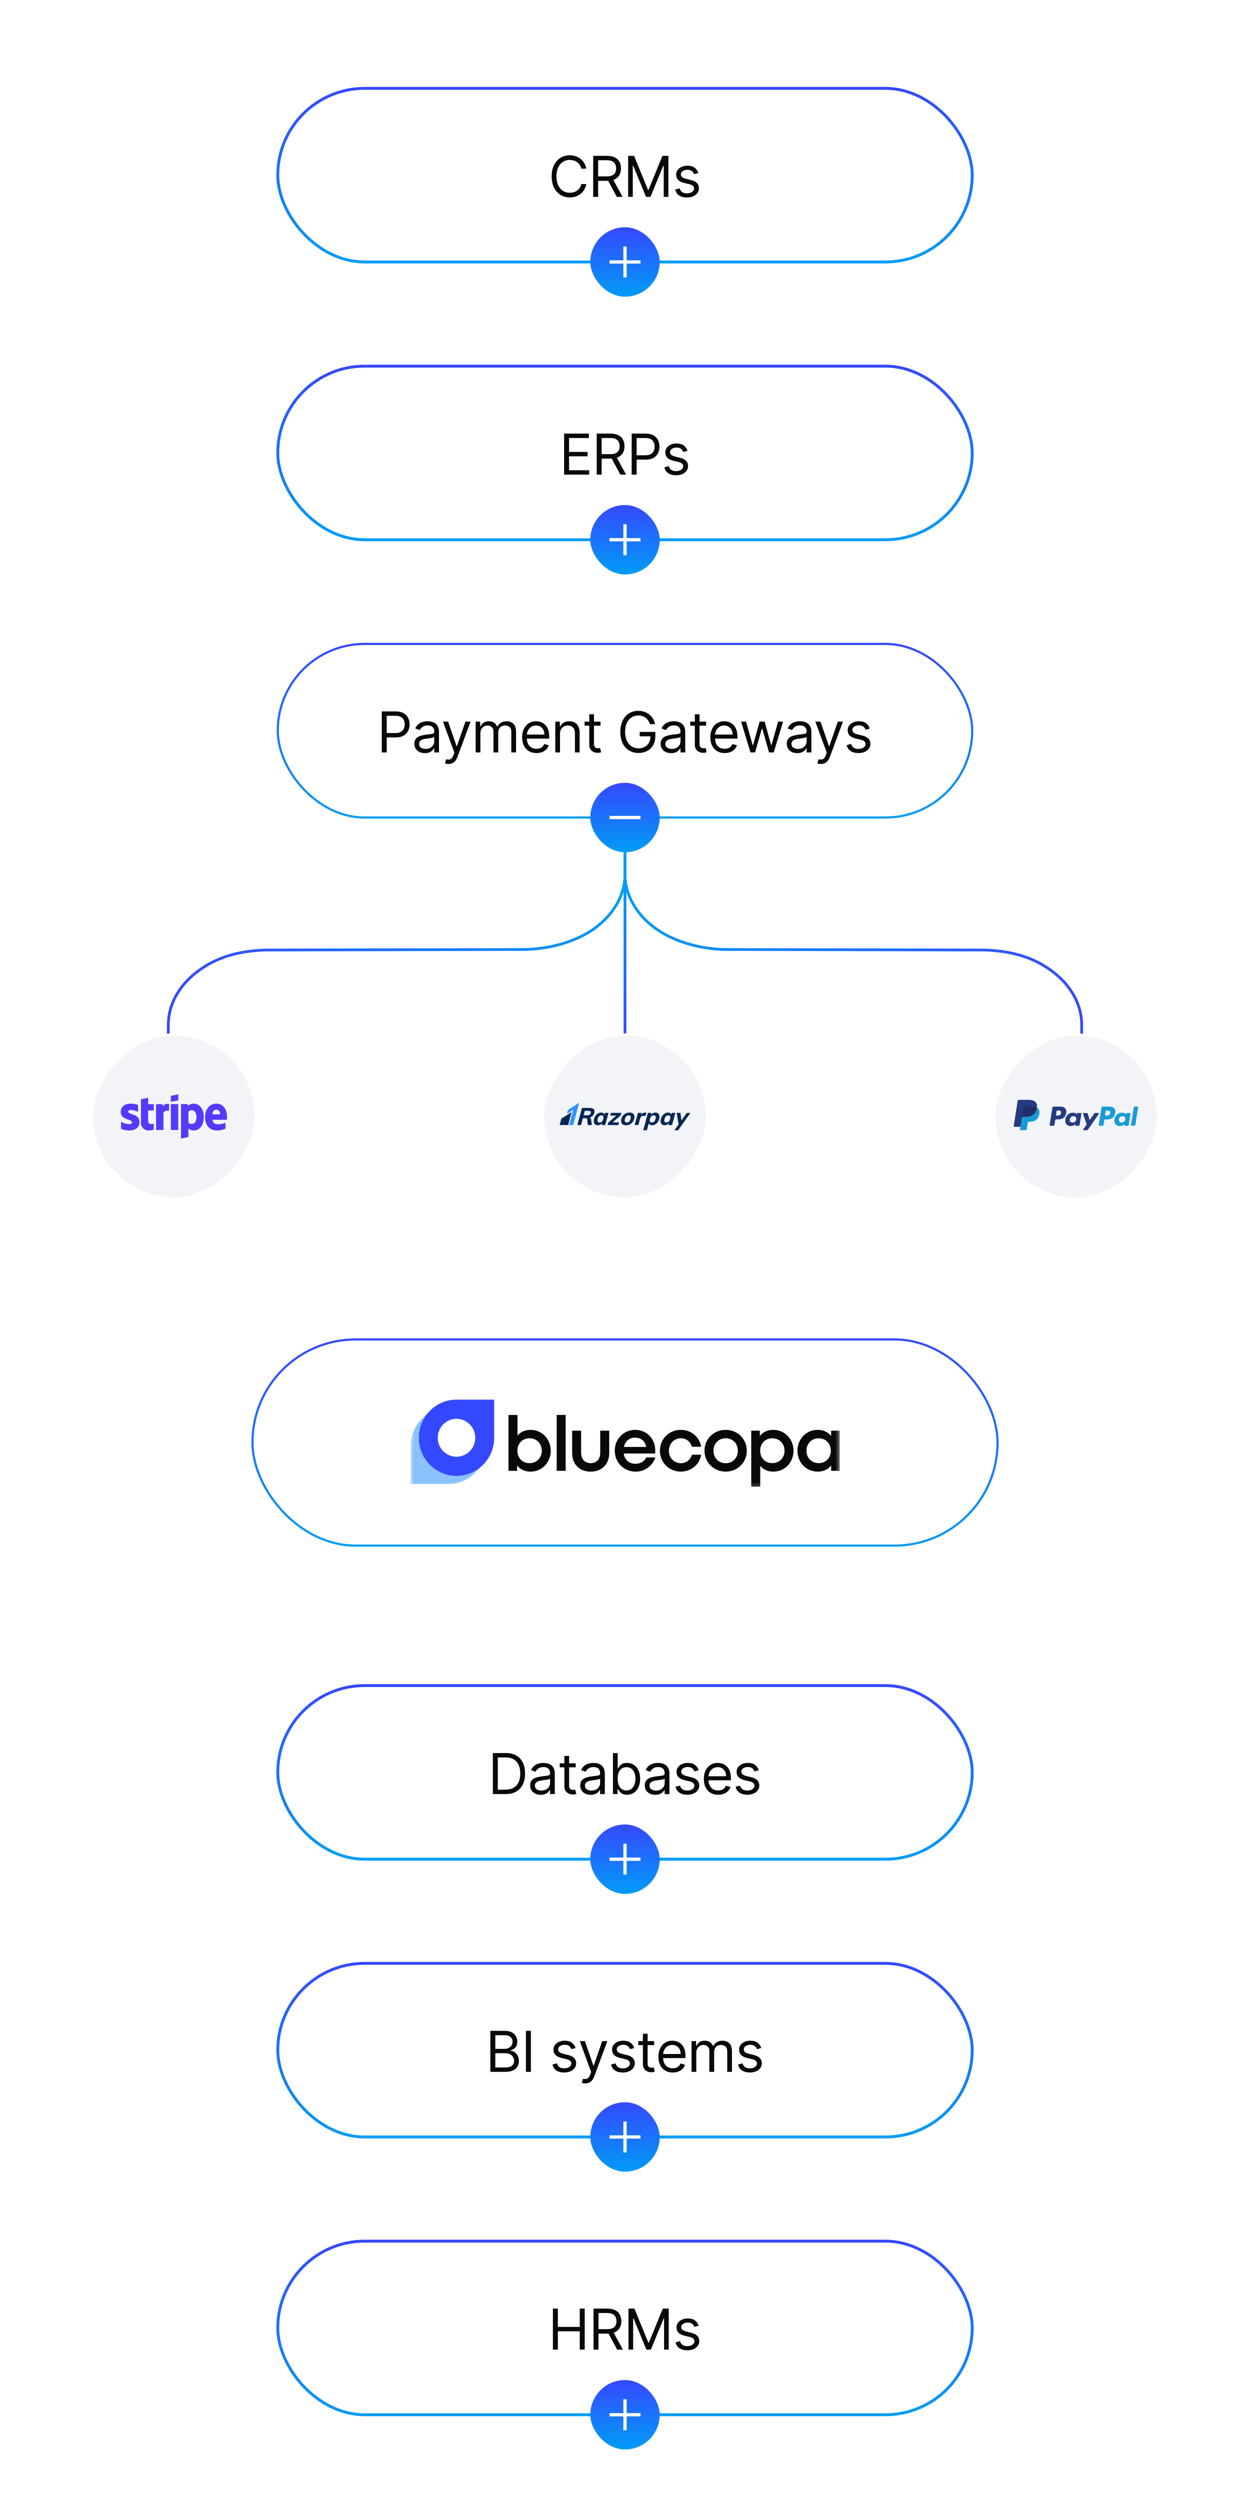 <svg width="288" height="576" viewBox="0 0 288 576" fill="none" xmlns="http://www.w3.org/2000/svg">
<rect width="288" height="576" fill="white"/>
<rect x="64" y="20.359" width="160" height="40" rx="20" fill="white"/>
<rect x="64" y="20.359" width="160" height="40" rx="20" stroke="url(#paint0_linear_1563_333038)" stroke-width="0.667"/>
<path d="M135.077 38.859H133.933C133.865 38.53 133.746 38.241 133.577 37.992C133.411 37.742 133.208 37.533 132.968 37.364C132.731 37.191 132.468 37.062 132.178 36.976C131.889 36.89 131.587 36.847 131.273 36.847C130.701 36.847 130.182 36.991 129.718 37.281C129.256 37.57 128.888 37.996 128.614 38.559C128.344 39.123 128.208 39.813 128.208 40.632C128.208 41.451 128.344 42.142 128.614 42.705C128.888 43.268 129.256 43.694 129.718 43.984C130.182 44.273 130.701 44.418 131.273 44.418C131.587 44.418 131.889 44.374 132.178 44.288C132.468 44.202 132.731 44.075 132.968 43.905C133.208 43.733 133.411 43.522 133.577 43.273C133.746 43.02 133.865 42.731 133.933 42.405H135.077C134.991 42.888 134.834 43.32 134.607 43.702C134.379 44.084 134.096 44.408 133.757 44.676C133.419 44.941 133.038 45.142 132.617 45.281C132.198 45.419 131.75 45.489 131.273 45.489C130.467 45.489 129.75 45.292 129.122 44.898C128.494 44.504 128 43.944 127.64 43.217C127.28 42.491 127.1 41.629 127.1 40.632C127.1 39.635 127.28 38.773 127.64 38.047C128 37.321 128.494 36.76 129.122 36.367C129.75 35.972 130.467 35.776 131.273 35.776C131.75 35.776 132.198 35.845 132.617 35.983C133.038 36.122 133.419 36.325 133.757 36.593C134.096 36.857 134.379 37.181 134.607 37.562C134.834 37.941 134.991 38.373 135.077 38.859ZM136.667 45.359V35.905H139.862C140.601 35.905 141.207 36.031 141.681 36.283C142.155 36.533 142.506 36.876 142.734 37.313C142.961 37.75 143.075 38.247 143.075 38.804C143.075 39.361 142.961 39.855 142.734 40.286C142.506 40.717 142.156 41.055 141.686 41.301C141.215 41.545 140.613 41.666 139.881 41.666H137.295V40.632H139.844C140.348 40.632 140.755 40.558 141.062 40.41C141.373 40.263 141.598 40.053 141.736 39.783C141.878 39.509 141.949 39.182 141.949 38.804C141.949 38.425 141.878 38.095 141.736 37.811C141.595 37.528 141.369 37.31 141.058 37.156C140.747 36.999 140.336 36.92 139.825 36.92H137.812V45.359H136.667ZM141.118 41.112L143.444 45.359H142.115L139.825 41.112H141.118ZM144.723 35.905H146.089L149.302 43.753H149.413L152.626 35.905H153.993V45.359H152.922V38.176H152.829L149.875 45.359H148.841L145.886 38.176H145.794V45.359H144.723V35.905ZM160.903 39.856L159.925 40.133C159.863 39.97 159.772 39.812 159.652 39.658C159.535 39.501 159.375 39.372 159.172 39.27C158.969 39.169 158.709 39.118 158.392 39.118C157.958 39.118 157.596 39.218 157.307 39.418C157.021 39.615 156.878 39.866 156.878 40.17C156.878 40.441 156.976 40.655 157.173 40.812C157.37 40.969 157.678 41.1 158.097 41.205L159.149 41.463C159.783 41.617 160.255 41.852 160.566 42.169C160.877 42.483 161.033 42.888 161.033 43.383C161.033 43.79 160.916 44.153 160.682 44.473C160.451 44.793 160.128 45.045 159.712 45.23C159.297 45.415 158.814 45.507 158.263 45.507C157.539 45.507 156.941 45.35 156.467 45.036C155.993 44.722 155.693 44.264 155.567 43.66L156.601 43.402C156.699 43.784 156.885 44.07 157.159 44.261C157.436 44.452 157.798 44.547 158.244 44.547C158.752 44.547 159.155 44.439 159.454 44.224C159.755 44.005 159.906 43.744 159.906 43.439C159.906 43.193 159.82 42.986 159.648 42.82C159.475 42.651 159.211 42.525 158.854 42.442L157.672 42.165C157.022 42.011 156.545 41.772 156.241 41.449C155.939 41.123 155.788 40.715 155.788 40.226C155.788 39.826 155.901 39.472 156.125 39.164C156.353 38.856 156.662 38.615 157.053 38.439C157.447 38.264 157.893 38.176 158.392 38.176C159.094 38.176 159.645 38.33 160.045 38.638C160.448 38.946 160.734 39.352 160.903 39.856Z" fill="#090909"/>
<rect x="64" y="84.359" width="160" height="40" rx="20" fill="white"/>
<rect x="64" y="84.359" width="160" height="40" rx="20" stroke="url(#paint1_linear_1563_333038)" stroke-width="0.667"/>
<path d="M129.97 109.359V99.905H135.676V100.92H131.115V104.115H135.381V105.131H131.115V108.344H135.75V109.359H129.97ZM137.48 109.359V99.905H140.675C141.413 99.905 142.02 100.031 142.493 100.283C142.967 100.533 143.318 100.876 143.546 101.313C143.774 101.75 143.888 102.247 143.888 102.804C143.888 103.361 143.774 103.855 143.546 104.286C143.318 104.717 142.969 105.055 142.498 105.301C142.027 105.545 141.426 105.666 140.693 105.666H138.108V104.632H140.656C141.161 104.632 141.567 104.558 141.875 104.411C142.186 104.263 142.41 104.054 142.549 103.783C142.69 103.509 142.761 103.183 142.761 102.804C142.761 102.425 142.69 102.095 142.549 101.811C142.407 101.528 142.181 101.31 141.87 101.156C141.559 100.999 141.149 100.92 140.638 100.92H138.625V109.359H137.48ZM141.93 105.112L144.257 109.359H142.927L140.638 105.112H141.93ZM145.535 109.359V99.905H148.73C149.472 99.905 150.078 100.039 150.549 100.306C151.023 100.571 151.374 100.93 151.601 101.382C151.829 101.835 151.943 102.339 151.943 102.896C151.943 103.453 151.829 103.96 151.601 104.415C151.377 104.871 151.029 105.234 150.558 105.505C150.087 105.772 149.484 105.906 148.748 105.906H146.459V104.891H148.712C149.219 104.891 149.627 104.803 149.935 104.627C150.243 104.452 150.466 104.215 150.604 103.917C150.746 103.615 150.817 103.275 150.817 102.896C150.817 102.518 150.746 102.179 150.604 101.881C150.466 101.582 150.241 101.348 149.93 101.179C149.619 101.007 149.207 100.92 148.693 100.92H146.68V109.359H145.535ZM158.402 103.857L157.424 104.134C157.362 103.97 157.271 103.812 157.151 103.658C157.034 103.501 156.874 103.372 156.671 103.27C156.468 103.169 156.208 103.118 155.891 103.118C155.457 103.118 155.095 103.218 154.806 103.418C154.52 103.615 154.377 103.866 154.377 104.17C154.377 104.441 154.475 104.655 154.672 104.812C154.869 104.969 155.177 105.1 155.596 105.205L156.648 105.463C157.282 105.617 157.755 105.852 158.065 106.169C158.376 106.483 158.532 106.888 158.532 107.384C158.532 107.79 158.415 108.153 158.181 108.473C157.95 108.793 157.627 109.045 157.211 109.23C156.796 109.415 156.313 109.507 155.762 109.507C155.038 109.507 154.44 109.35 153.966 109.036C153.492 108.722 153.192 108.264 153.066 107.661L154.1 107.402C154.198 107.784 154.384 108.07 154.658 108.261C154.935 108.451 155.297 108.547 155.743 108.547C156.251 108.547 156.654 108.439 156.953 108.224C157.254 108.005 157.405 107.744 157.405 107.439C157.405 107.193 157.319 106.987 157.147 106.82C156.974 106.651 156.71 106.525 156.353 106.442L155.171 106.165C154.521 106.011 154.044 105.772 153.74 105.449C153.438 105.123 153.287 104.715 153.287 104.226C153.287 103.826 153.4 103.472 153.624 103.164C153.852 102.856 154.161 102.615 154.552 102.439C154.946 102.264 155.392 102.176 155.891 102.176C156.593 102.176 157.144 102.33 157.544 102.638C157.947 102.946 158.233 103.352 158.402 103.857Z" fill="#090909"/>
<rect x="64" y="148.359" width="160" height="40" rx="20" fill="white"/>
<rect x="64" y="148.359" width="160" height="40" rx="20" stroke="url(#paint2_linear_1563_333038)" stroke-width="0.5"/>
<path d="M87.96 173.359V163.905H91.155C91.896 163.905 92.503 164.039 92.974 164.306C93.448 164.571 93.798 164.93 94.026 165.382C94.254 165.835 94.368 166.339 94.368 166.896C94.368 167.453 94.254 167.96 94.026 168.415C93.802 168.871 93.454 169.234 92.983 169.505C92.512 169.772 91.909 169.906 91.173 169.906H88.883V168.891H91.136C91.644 168.891 92.052 168.803 92.36 168.627C92.667 168.452 92.891 168.215 93.029 167.917C93.171 167.615 93.241 167.275 93.241 166.896C93.241 166.518 93.171 166.179 93.029 165.881C92.891 165.582 92.666 165.348 92.355 165.179C92.044 165.007 91.632 164.92 91.118 164.92H89.105V173.359H87.96ZM97.891 173.526C97.442 173.526 97.034 173.441 96.668 173.272C96.301 173.099 96.01 172.852 95.795 172.528C95.58 172.202 95.472 171.808 95.472 171.347C95.472 170.94 95.552 170.611 95.712 170.359C95.872 170.103 96.086 169.903 96.354 169.759C96.621 169.614 96.917 169.506 97.24 169.435C97.566 169.362 97.894 169.303 98.223 169.26C98.654 169.205 99.004 169.163 99.271 169.135C99.542 169.105 99.739 169.054 99.862 168.983C99.988 168.912 100.052 168.789 100.052 168.614V168.577C100.052 168.121 99.927 167.767 99.678 167.515C99.431 167.263 99.057 167.136 98.556 167.136C98.036 167.136 97.628 167.25 97.332 167.478C97.037 167.706 96.829 167.949 96.709 168.207L95.675 167.838C95.86 167.407 96.106 167.072 96.414 166.832C96.725 166.589 97.063 166.419 97.429 166.324C97.799 166.225 98.162 166.176 98.519 166.176C98.747 166.176 99.008 166.204 99.304 166.259C99.602 166.312 99.89 166.421 100.167 166.587C100.447 166.753 100.679 167.004 100.864 167.339C101.049 167.675 101.141 168.124 101.141 168.688V173.359H100.052V172.399H99.996C99.922 172.553 99.799 172.718 99.627 172.893C99.454 173.069 99.225 173.218 98.939 173.341C98.653 173.464 98.303 173.526 97.891 173.526ZM98.057 172.547C98.488 172.547 98.851 172.462 99.147 172.293C99.445 172.124 99.67 171.905 99.821 171.637C99.975 171.37 100.052 171.088 100.052 170.793V169.795C100.005 169.851 99.904 169.902 99.747 169.948C99.593 169.991 99.414 170.029 99.211 170.063C99.011 170.094 98.816 170.122 98.625 170.146C98.437 170.168 98.285 170.186 98.168 170.202C97.885 170.239 97.62 170.299 97.374 170.382C97.131 170.462 96.934 170.583 96.783 170.746C96.635 170.906 96.561 171.125 96.561 171.402C96.561 171.781 96.701 172.067 96.981 172.261C97.265 172.451 97.623 172.547 98.057 172.547ZM103.317 176.018C103.133 176.018 102.968 176.003 102.823 175.972C102.679 175.945 102.579 175.917 102.523 175.889L102.8 174.929C103.065 174.997 103.299 175.021 103.502 175.003C103.705 174.984 103.885 174.894 104.042 174.73C104.202 174.57 104.348 174.31 104.481 173.95L104.684 173.396L102.062 166.268H103.243L105.201 171.919H105.275L107.232 166.268H108.414L105.404 174.393C105.269 174.76 105.101 175.063 104.901 175.303C104.701 175.546 104.468 175.726 104.204 175.843C103.942 175.96 103.647 176.018 103.317 176.018ZM109.592 173.359V166.268H110.645V167.376H110.737C110.885 166.998 111.123 166.704 111.452 166.495C111.782 166.282 112.177 166.176 112.639 166.176C113.107 166.176 113.496 166.282 113.807 166.495C114.121 166.704 114.365 166.998 114.541 167.376H114.615C114.796 167.01 115.069 166.719 115.432 166.504C115.795 166.285 116.23 166.176 116.738 166.176C117.372 166.176 117.891 166.375 118.294 166.772C118.697 167.166 118.899 167.78 118.899 168.614V173.359H117.809V168.614C117.809 168.09 117.666 167.717 117.38 167.492C117.094 167.267 116.757 167.155 116.369 167.155C115.87 167.155 115.484 167.306 115.21 167.607C114.936 167.906 114.799 168.284 114.799 168.743V173.359H113.691V168.503C113.691 168.1 113.561 167.775 113.299 167.529C113.037 167.279 112.7 167.155 112.288 167.155C112.005 167.155 111.74 167.23 111.494 167.381C111.251 167.532 111.054 167.741 110.903 168.009C110.755 168.274 110.681 168.58 110.681 168.928V173.359H109.592ZM123.604 173.507C122.921 173.507 122.331 173.356 121.836 173.055C121.343 172.75 120.963 172.325 120.695 171.781C120.431 171.233 120.298 170.596 120.298 169.869C120.298 169.143 120.431 168.503 120.695 167.949C120.963 167.392 121.336 166.958 121.813 166.647C122.293 166.333 122.853 166.176 123.493 166.176C123.862 166.176 124.227 166.238 124.587 166.361C124.947 166.484 125.275 166.684 125.57 166.961C125.866 167.235 126.101 167.598 126.277 168.05C126.452 168.503 126.54 169.06 126.54 169.722V170.183H121.074V169.241H125.432C125.432 168.841 125.352 168.484 125.192 168.17C125.035 167.857 124.81 167.609 124.518 167.427C124.229 167.246 123.887 167.155 123.493 167.155C123.059 167.155 122.684 167.263 122.367 167.478C122.053 167.69 121.811 167.967 121.642 168.309C121.473 168.651 121.388 169.017 121.388 169.408V170.036C121.388 170.571 121.48 171.025 121.665 171.397C121.853 171.767 122.113 172.048 122.445 172.242C122.777 172.433 123.164 172.528 123.604 172.528C123.89 172.528 124.149 172.488 124.379 172.408C124.613 172.325 124.815 172.202 124.984 172.039C125.153 171.873 125.284 171.667 125.377 171.42L126.429 171.716C126.318 172.073 126.132 172.387 125.87 172.658C125.609 172.925 125.286 173.135 124.901 173.286C124.516 173.433 124.084 173.507 123.604 173.507ZM129.027 169.094V173.359H127.937V166.268H128.99V167.376H129.082C129.248 167.016 129.501 166.727 129.839 166.509C130.178 166.287 130.615 166.176 131.15 166.176C131.63 166.176 132.05 166.275 132.411 166.472C132.771 166.665 133.051 166.961 133.251 167.358C133.451 167.752 133.551 168.25 133.551 168.854V173.359H132.461V168.928C132.461 168.371 132.317 167.937 132.027 167.626C131.738 167.312 131.341 167.155 130.836 167.155C130.489 167.155 130.178 167.23 129.904 167.381C129.633 167.532 129.419 167.752 129.262 168.041C129.105 168.33 129.027 168.681 129.027 169.094ZM138.365 166.268V167.192H134.691V166.268H138.365ZM135.762 164.57H136.851V171.328C136.851 171.636 136.896 171.867 136.985 172.021C137.077 172.171 137.194 172.273 137.336 172.325C137.481 172.375 137.633 172.399 137.793 172.399C137.913 172.399 138.012 172.393 138.089 172.381C138.165 172.365 138.227 172.353 138.273 172.344L138.495 173.322C138.421 173.35 138.318 173.378 138.185 173.406C138.053 173.436 137.885 173.452 137.682 173.452C137.374 173.452 137.073 173.386 136.777 173.253C136.485 173.121 136.242 172.919 136.048 172.648C135.857 172.378 135.762 172.036 135.762 171.624V164.57ZM149.751 166.859C149.65 166.549 149.516 166.27 149.35 166.024C149.187 165.775 148.991 165.562 148.763 165.387C148.539 165.211 148.283 165.077 147.997 164.985C147.711 164.893 147.397 164.847 147.055 164.847C146.495 164.847 145.986 164.991 145.527 165.281C145.069 165.57 144.704 165.996 144.433 166.559C144.162 167.123 144.027 167.813 144.027 168.632C144.027 169.451 144.164 170.142 144.438 170.705C144.712 171.268 145.083 171.694 145.55 171.984C146.018 172.273 146.544 172.418 147.129 172.418C147.671 172.418 148.148 172.302 148.56 172.071C148.976 171.837 149.299 171.508 149.53 171.083C149.764 170.656 149.881 170.152 149.881 169.574L150.232 169.648H147.388V168.632H150.989V169.648C150.989 170.426 150.822 171.103 150.49 171.679C150.161 172.254 149.705 172.701 149.124 173.018C148.545 173.332 147.88 173.489 147.129 173.489C146.292 173.489 145.557 173.292 144.923 172.898C144.292 172.504 143.799 171.944 143.445 171.217C143.094 170.491 142.919 169.629 142.919 168.632C142.919 167.884 143.019 167.212 143.219 166.615C143.422 166.015 143.708 165.504 144.078 165.082C144.447 164.66 144.884 164.337 145.389 164.113C145.894 163.888 146.449 163.776 147.055 163.776C147.554 163.776 148.019 163.851 148.45 164.002C148.883 164.15 149.27 164.36 149.608 164.634C149.95 164.905 150.235 165.23 150.462 165.608C150.69 165.984 150.847 166.401 150.933 166.859H149.751ZM154.628 173.526C154.179 173.526 153.771 173.441 153.405 173.272C153.039 173.099 152.748 172.852 152.532 172.528C152.317 172.202 152.209 171.808 152.209 171.347C152.209 170.94 152.289 170.611 152.449 170.359C152.609 170.103 152.823 169.903 153.091 169.759C153.359 169.614 153.654 169.506 153.977 169.435C154.304 169.362 154.631 169.303 154.961 169.26C155.392 169.205 155.741 169.163 156.009 169.135C156.28 169.105 156.477 169.054 156.6 168.983C156.726 168.912 156.789 168.789 156.789 168.614V168.577C156.789 168.121 156.664 167.767 156.415 167.515C156.169 167.263 155.795 167.136 155.293 167.136C154.773 167.136 154.365 167.25 154.07 167.478C153.774 167.706 153.567 167.949 153.447 168.207L152.412 167.838C152.597 167.407 152.843 167.072 153.151 166.832C153.462 166.589 153.8 166.419 154.167 166.324C154.536 166.225 154.899 166.176 155.256 166.176C155.484 166.176 155.746 166.204 156.041 166.259C156.34 166.312 156.627 166.421 156.904 166.587C157.184 166.753 157.417 167.004 157.601 167.339C157.786 167.675 157.878 168.124 157.878 168.688V173.359H156.789V172.399H156.733C156.66 172.553 156.537 172.718 156.364 172.893C156.192 173.069 155.963 173.218 155.676 173.341C155.39 173.464 155.041 173.526 154.628 173.526ZM154.795 172.547C155.225 172.547 155.589 172.462 155.884 172.293C156.183 172.124 156.407 171.905 156.558 171.637C156.712 171.37 156.789 171.088 156.789 170.793V169.795C156.743 169.851 156.641 169.902 156.484 169.948C156.33 169.991 156.152 170.029 155.949 170.063C155.749 170.094 155.553 170.122 155.362 170.146C155.175 170.168 155.022 170.186 154.905 170.202C154.622 170.239 154.358 170.299 154.111 170.382C153.868 170.462 153.671 170.583 153.52 170.746C153.373 170.906 153.299 171.125 153.299 171.402C153.299 171.781 153.439 172.067 153.719 172.261C154.002 172.451 154.361 172.547 154.795 172.547ZM162.691 166.268V167.192H159.016V166.268H162.691ZM160.087 164.57H161.177V171.328C161.177 171.636 161.221 171.867 161.31 172.021C161.403 172.171 161.52 172.273 161.661 172.325C161.806 172.375 161.958 172.399 162.118 172.399C162.238 172.399 162.337 172.393 162.414 172.381C162.491 172.365 162.552 172.353 162.598 172.344L162.82 173.322C162.746 173.35 162.643 173.378 162.511 173.406C162.378 173.436 162.211 173.452 162.007 173.452C161.7 173.452 161.398 173.386 161.103 173.253C160.81 173.121 160.567 172.919 160.373 172.648C160.182 172.378 160.087 172.036 160.087 171.624V164.57ZM166.966 173.507C166.283 173.507 165.694 173.356 165.198 173.055C164.706 172.75 164.326 172.325 164.058 171.781C163.793 171.233 163.661 170.596 163.661 169.869C163.661 169.143 163.793 168.503 164.058 167.949C164.326 167.392 164.698 166.958 165.175 166.647C165.655 166.333 166.215 166.176 166.856 166.176C167.225 166.176 167.59 166.238 167.95 166.361C168.31 166.484 168.638 166.684 168.933 166.961C169.228 167.235 169.464 167.598 169.639 168.05C169.815 168.503 169.902 169.06 169.902 169.722V170.183H164.437V169.241H168.795C168.795 168.841 168.715 168.484 168.554 168.17C168.398 167.857 168.173 167.609 167.88 167.427C167.591 167.246 167.25 167.155 166.856 167.155C166.422 167.155 166.046 167.263 165.729 167.478C165.415 167.69 165.174 167.967 165.004 168.309C164.835 168.651 164.751 169.017 164.751 169.408V170.036C164.751 170.571 164.843 171.025 165.027 171.397C165.215 171.767 165.475 172.048 165.808 172.242C166.14 172.433 166.526 172.528 166.966 172.528C167.253 172.528 167.511 172.488 167.742 172.408C167.976 172.325 168.177 172.202 168.347 172.039C168.516 171.873 168.647 171.667 168.739 171.42L169.792 171.716C169.681 172.073 169.495 172.387 169.233 172.658C168.972 172.925 168.648 173.135 168.264 173.286C167.879 173.433 167.447 173.507 166.966 173.507ZM172.906 173.359L170.746 166.268H171.891L173.423 171.697H173.497L175.011 166.268H176.175L177.671 171.679H177.744L179.277 166.268H180.422L178.261 173.359H177.19L175.639 167.912H175.529L173.977 173.359H172.906ZM183.689 173.526C183.24 173.526 182.832 173.441 182.466 173.272C182.099 173.099 181.809 172.852 181.593 172.528C181.378 172.202 181.27 171.808 181.27 171.347C181.27 170.94 181.35 170.611 181.51 170.359C181.67 170.103 181.884 169.903 182.152 169.759C182.419 169.614 182.715 169.506 183.038 169.435C183.364 169.362 183.692 169.303 184.021 169.26C184.452 169.205 184.802 169.163 185.069 169.135C185.34 169.105 185.537 169.054 185.66 168.983C185.786 168.912 185.849 168.789 185.849 168.614V168.577C185.849 168.121 185.725 167.767 185.476 167.515C185.229 167.263 184.855 167.136 184.354 167.136C183.834 167.136 183.426 167.25 183.13 167.478C182.835 167.706 182.627 167.949 182.507 168.207L181.473 167.838C181.658 167.407 181.904 167.072 182.212 166.832C182.523 166.589 182.861 166.419 183.227 166.324C183.597 166.225 183.96 166.176 184.317 166.176C184.545 166.176 184.806 166.204 185.102 166.259C185.4 166.312 185.688 166.421 185.965 166.587C186.245 166.753 186.477 167.004 186.662 167.339C186.847 167.675 186.939 168.124 186.939 168.688V173.359H185.849V172.399H185.794C185.72 172.553 185.597 172.718 185.425 172.893C185.252 173.069 185.023 173.218 184.737 173.341C184.451 173.464 184.101 173.526 183.689 173.526ZM183.855 172.547C184.286 172.547 184.649 172.462 184.945 172.293C185.243 172.124 185.468 171.905 185.619 171.637C185.773 171.37 185.849 171.088 185.849 170.793V169.795C185.803 169.851 185.702 169.902 185.545 169.948C185.391 169.991 185.212 170.029 185.009 170.063C184.809 170.094 184.614 170.122 184.423 170.146C184.235 170.168 184.083 170.186 183.966 170.202C183.683 170.239 183.418 170.299 183.172 170.382C182.929 170.462 182.732 170.583 182.581 170.746C182.433 170.906 182.359 171.125 182.359 171.402C182.359 171.781 182.499 172.067 182.78 172.261C183.063 172.451 183.421 172.547 183.855 172.547ZM189.115 176.018C188.931 176.018 188.766 176.003 188.621 175.972C188.477 175.945 188.377 175.917 188.321 175.889L188.598 174.929C188.863 174.997 189.097 175.021 189.3 175.003C189.503 174.984 189.683 174.894 189.84 174.73C190 174.57 190.146 174.31 190.279 173.95L190.482 173.396L187.86 166.268H189.041L190.999 171.919H191.073L193.03 166.268H194.212L191.202 174.393C191.067 174.76 190.899 175.063 190.699 175.303C190.499 175.546 190.266 175.726 190.002 175.843C189.74 175.96 189.445 176.018 189.115 176.018ZM200.413 167.857L199.434 168.134C199.372 167.97 199.282 167.812 199.162 167.658C199.045 167.501 198.885 167.372 198.681 167.27C198.478 167.169 198.218 167.118 197.901 167.118C197.467 167.118 197.106 167.218 196.816 167.418C196.53 167.615 196.387 167.866 196.387 168.17C196.387 168.441 196.486 168.655 196.683 168.812C196.88 168.969 197.187 169.1 197.606 169.205L198.658 169.463C199.292 169.617 199.765 169.852 200.076 170.169C200.387 170.483 200.542 170.888 200.542 171.384C200.542 171.79 200.425 172.153 200.191 172.473C199.96 172.793 199.637 173.045 199.222 173.23C198.806 173.415 198.323 173.507 197.772 173.507C197.049 173.507 196.45 173.35 195.976 173.036C195.502 172.722 195.202 172.264 195.076 171.661L196.11 171.402C196.209 171.784 196.395 172.07 196.669 172.261C196.946 172.451 197.307 172.547 197.754 172.547C198.261 172.547 198.665 172.439 198.963 172.224C199.265 172.005 199.416 171.744 199.416 171.439C199.416 171.193 199.329 170.987 199.157 170.82C198.985 170.651 198.72 170.525 198.363 170.442L197.181 170.165C196.532 170.011 196.055 169.772 195.75 169.449C195.448 169.123 195.298 168.715 195.298 168.226C195.298 167.826 195.41 167.472 195.635 167.164C195.862 166.856 196.172 166.615 196.563 166.439C196.956 166.264 197.403 166.176 197.901 166.176C198.603 166.176 199.154 166.33 199.554 166.638C199.957 166.946 200.243 167.352 200.413 167.857Z" fill="#090909"/>
<path d="M249.219 255.953L249.219 236.08C249.217 231.486 246.798 227.08 242.495 223.831C238.191 220.583 233.189 219.103 226.88 218.885L167.563 218.764C161.476 218.764 155.027 216.933 150.723 213.683C146.419 210.434 144.001 206.027 144.001 201.431L144.001 188.359" stroke="url(#paint3_linear_1563_333038)" stroke-width="0.638"/>
<path d="M144 238.736L144 203.026" stroke="url(#paint4_linear_1563_333038)" stroke-width="0.638"/>
<path d="M38.781 255.953L38.781 236.08C38.783 231.486 41.202 227.08 45.505 223.831C49.809 220.583 54.811 219.103 61.12 218.885L120.437 218.764C126.524 218.764 132.973 216.933 137.277 213.683C141.581 210.434 143.999 206.027 143.999 201.431L143.999 188.359" stroke="url(#paint5_linear_1563_333038)" stroke-width="0.638"/>
<rect x="0.255" y="-0.255" width="37.751" height="37.751" rx="18.875" transform="matrix(1 0 0 -1 228.812 275.849)" fill="#F3F4F8"/>
<rect x="0.255" y="-0.255" width="37.751" height="37.751" rx="18.875" transform="matrix(1 0 0 -1 228.812 275.849)" stroke="white" stroke-width="0.51"/>
<g clip-path="url(#clip0_1563_333038)">
<path d="M244.283 254.968H242.697C242.588 254.968 242.496 255.047 242.479 255.154L241.838 259.22C241.825 259.301 241.887 259.373 241.968 259.373H242.725C242.834 259.373 242.926 259.294 242.943 259.187L243.116 258.09C243.133 257.982 243.225 257.904 243.334 257.904H243.836C244.88 257.904 245.483 257.398 245.641 256.396C245.712 255.958 245.644 255.614 245.439 255.373C245.213 255.108 244.813 254.968 244.283 254.968ZM244.466 256.453C244.379 257.022 243.944 257.022 243.524 257.022H243.284L243.452 255.959C243.462 255.895 243.518 255.848 243.583 255.848H243.692C243.979 255.848 244.249 255.848 244.389 256.011C244.472 256.108 244.497 256.253 244.466 256.453Z" fill="#253B80"/>
<path d="M249.022 256.436H248.262C248.197 256.436 248.142 256.483 248.132 256.547L248.098 256.76L248.045 256.683C247.88 256.444 247.514 256.364 247.148 256.364C246.309 256.364 245.592 257 245.452 257.891C245.38 258.336 245.483 258.761 245.735 259.058C245.967 259.331 246.298 259.444 246.692 259.444C247.368 259.444 247.743 259.01 247.743 259.01L247.709 259.221C247.696 259.301 247.758 259.374 247.839 259.374H248.523C248.632 259.374 248.724 259.295 248.741 259.187L249.152 256.588C249.165 256.508 249.103 256.436 249.022 256.436ZM247.963 257.914C247.89 258.348 247.545 258.639 247.106 258.639C246.886 258.639 246.709 258.568 246.596 258.434C246.484 258.301 246.441 258.112 246.477 257.9C246.546 257.47 246.896 257.17 247.328 257.17C247.544 257.17 247.719 257.241 247.835 257.376C247.95 257.513 247.996 257.704 247.963 257.914Z" fill="#253B80"/>
<path d="M253.062 256.435H252.299C252.226 256.435 252.157 256.471 252.116 256.531L251.064 258.082L250.617 256.592C250.589 256.499 250.503 256.435 250.406 256.435H249.656C249.565 256.435 249.502 256.524 249.531 256.609L250.371 259.076L249.581 260.192C249.519 260.28 249.581 260.4 249.689 260.4H250.451C250.523 260.4 250.591 260.365 250.632 260.306L253.17 256.642C253.231 256.554 253.169 256.435 253.062 256.435Z" fill="#253B80"/>
<path d="M255.587 254.968H254.001C253.893 254.968 253.801 255.047 253.784 255.154L253.142 259.22C253.13 259.301 253.192 259.373 253.273 259.373H254.087C254.162 259.373 254.227 259.318 254.239 259.243L254.421 258.09C254.437 257.982 254.53 257.904 254.638 257.904H255.14C256.185 257.904 256.788 257.398 256.945 256.396C257.016 255.958 256.948 255.614 256.743 255.373C256.518 255.108 256.118 254.968 255.587 254.968ZM255.77 256.453C255.684 257.022 255.249 257.022 254.828 257.022H254.589L254.757 255.959C254.767 255.895 254.823 255.848 254.888 255.848H254.997C255.284 255.848 255.554 255.848 255.693 256.011C255.777 256.108 255.802 256.253 255.77 256.453Z" fill="#179BD7"/>
<path d="M260.333 256.436H259.574C259.509 256.436 259.454 256.483 259.444 256.547L259.41 256.76L259.357 256.683C259.192 256.444 258.826 256.364 258.46 256.364C257.621 256.364 256.904 257 256.765 257.891C256.692 258.336 256.795 258.761 257.048 259.058C257.279 259.331 257.61 259.444 258.004 259.444C258.68 259.444 259.055 259.01 259.055 259.01L259.021 259.221C259.009 259.301 259.071 259.374 259.152 259.374H259.836C259.944 259.374 260.036 259.295 260.053 259.187L260.464 256.588C260.477 256.508 260.414 256.436 260.333 256.436ZM259.275 257.914C259.202 258.348 258.857 258.639 258.418 258.639C258.198 258.639 258.021 258.568 257.908 258.434C257.796 258.301 257.753 258.112 257.789 257.9C257.857 257.47 258.207 257.17 258.64 257.17C258.855 257.17 259.031 257.241 259.146 257.376C259.262 257.513 259.308 257.704 259.275 257.914Z" fill="#179BD7"/>
<path d="M261.231 255.08L260.58 259.221C260.567 259.301 260.629 259.373 260.71 259.373H261.364C261.473 259.373 261.566 259.294 261.582 259.187L262.224 255.121C262.237 255.04 262.175 254.968 262.094 254.968H261.361C261.296 254.968 261.241 255.015 261.231 255.08Z" fill="#179BD7"/>
<path d="M235.251 260.163L235.373 259.392L235.102 259.386H233.812L234.709 253.702C234.712 253.685 234.721 253.669 234.734 253.657C234.747 253.646 234.764 253.64 234.782 253.64H236.957C237.679 253.64 238.177 253.79 238.437 254.086C238.559 254.226 238.637 254.371 238.675 254.531C238.714 254.699 238.715 254.899 238.676 255.144L238.673 255.162V255.319L238.795 255.388C238.898 255.442 238.98 255.505 239.042 255.576C239.147 255.695 239.214 255.846 239.243 256.026C239.272 256.21 239.262 256.429 239.214 256.678C239.159 256.963 239.069 257.212 238.947 257.416C238.835 257.603 238.693 257.759 238.524 257.879C238.363 257.994 238.171 258.081 237.954 258.137C237.744 258.191 237.504 258.219 237.242 258.219H237.072C236.951 258.219 236.834 258.262 236.741 258.341C236.649 258.42 236.588 258.529 236.569 258.649L236.556 258.718L236.342 260.076L236.332 260.125C236.33 260.141 236.325 260.149 236.319 260.154C236.313 260.159 236.305 260.163 236.296 260.163H235.251Z" fill="#253B80"/>
<path d="M238.909 255.182C238.903 255.223 238.896 255.266 238.887 255.309C238.6 256.782 237.619 257.291 236.366 257.291H235.728C235.574 257.291 235.445 257.402 235.421 257.553L235.095 259.625L235.002 260.213C234.986 260.312 235.063 260.401 235.163 260.401H236.295C236.429 260.401 236.543 260.304 236.564 260.172L236.575 260.114L236.788 258.762L236.802 258.688C236.823 258.555 236.937 258.458 237.071 258.458H237.24C238.337 258.458 239.195 258.012 239.446 256.724C239.551 256.186 239.497 255.737 239.219 255.42C239.135 255.325 239.031 255.246 238.909 255.182Z" fill="#179BD7"/>
<path d="M238.61 255.06C238.566 255.047 238.521 255.036 238.475 255.025C238.428 255.015 238.38 255.006 238.331 254.998C238.159 254.97 237.971 254.957 237.769 254.957H236.064C236.022 254.957 235.982 254.967 235.946 254.984C235.868 255.021 235.809 255.096 235.795 255.187L235.432 257.484L235.422 257.551C235.446 257.4 235.575 257.289 235.728 257.289H236.366C237.62 257.289 238.601 256.78 238.888 255.307C238.896 255.264 238.904 255.221 238.91 255.18C238.838 255.141 238.759 255.108 238.674 255.08C238.653 255.073 238.632 255.066 238.61 255.06Z" fill="#222D65"/>
<path d="M235.792 255.189C235.806 255.097 235.864 255.023 235.943 254.985C235.979 254.968 236.019 254.959 236.061 254.959H237.765C237.967 254.959 238.156 254.972 238.328 255C238.377 255.008 238.425 255.017 238.471 255.027C238.518 255.037 238.563 255.049 238.607 255.062C238.629 255.068 238.65 255.075 238.671 255.082C238.756 255.11 238.835 255.143 238.907 255.181C238.993 254.637 238.906 254.266 238.612 253.931C238.288 253.561 237.702 253.403 236.953 253.403H234.778C234.625 253.403 234.494 253.515 234.471 253.666L233.565 259.409C233.547 259.522 233.635 259.625 233.749 259.625H235.092L235.429 257.486L235.792 255.189Z" fill="#253B80"/>
</g>
<rect x="0.255" y="-0.255" width="37.751" height="37.751" rx="18.875" transform="matrix(1 0 0 -1 124.867 275.849)" fill="#F3F4F8"/>
<rect x="0.255" y="-0.255" width="37.751" height="37.751" rx="18.875" transform="matrix(1 0 0 -1 124.867 275.849)" stroke="white" stroke-width="0.51"/>
<g clip-path="url(#clip1_1563_333038)">
<path fill-rule="evenodd" clip-rule="evenodd" d="M136.109 256.45C136.061 256.627 135.969 256.758 135.832 256.841C135.695 256.924 135.503 256.965 135.256 256.965H134.469L134.745 255.935H135.532C135.779 255.935 135.949 255.976 136.042 256.059C136.134 256.142 136.156 256.273 136.109 256.45ZM136.924 256.428C137.024 256.055 136.982 255.768 136.799 255.569C136.616 255.369 136.296 255.27 135.838 255.27H134.081L133.023 259.216H133.877L134.303 257.625H134.863C134.989 257.625 135.087 257.645 135.16 257.686C135.232 257.727 135.274 257.799 135.288 257.902L135.44 259.216H136.354L136.206 257.991C136.176 257.717 136.051 257.557 135.831 257.509C136.111 257.427 136.346 257.292 136.535 257.104C136.724 256.916 136.854 256.69 136.924 256.428Z" fill="#072654"/>
<path fill-rule="evenodd" clip-rule="evenodd" d="M139.001 257.803C138.929 258.069 138.819 258.272 138.671 258.412C138.522 258.553 138.345 258.623 138.138 258.623C137.927 258.623 137.784 258.554 137.709 258.415C137.633 258.277 137.63 258.076 137.701 257.814C137.771 257.551 137.883 257.346 138.037 257.199C138.191 257.051 138.372 256.977 138.579 256.977C138.786 256.977 138.926 257.048 138.998 257.19C139.071 257.333 139.072 257.537 139.001 257.803ZM139.375 256.406L139.268 256.805C139.221 256.661 139.132 256.547 139 256.462C138.867 256.377 138.703 256.334 138.507 256.334C138.267 256.334 138.036 256.396 137.815 256.52C137.593 256.644 137.399 256.818 137.234 257.043C137.068 257.269 136.947 257.526 136.869 257.814C136.792 258.102 136.777 258.356 136.823 258.576C136.869 258.796 136.97 258.965 137.125 259.083C137.28 259.201 137.479 259.26 137.723 259.26C137.919 259.26 138.105 259.22 138.282 259.138C138.459 259.057 138.61 258.944 138.733 258.8L138.622 259.216H139.447L140.2 256.406H139.375Z" fill="#072654"/>
<path fill-rule="evenodd" clip-rule="evenodd" d="M143.167 256.406H140.767L140.6 257.033H141.996L140.15 258.629L139.992 259.216H142.47L142.637 258.59H141.141L143.016 256.972L143.167 256.406Z" fill="#072654"/>
<path fill-rule="evenodd" clip-rule="evenodd" d="M145.278 257.797C145.204 258.074 145.094 258.281 144.948 258.418C144.803 258.555 144.626 258.623 144.42 258.623C143.987 258.623 143.845 258.348 143.992 257.797C144.066 257.524 144.176 257.318 144.324 257.179C144.472 257.041 144.651 256.971 144.862 256.971C145.069 256.971 145.208 257.041 145.28 257.179C145.352 257.318 145.352 257.524 145.278 257.797ZM145.761 256.511C145.571 256.393 145.329 256.334 145.033 256.334C144.734 256.334 144.456 256.393 144.201 256.511C143.946 256.63 143.729 256.8 143.549 257.021C143.37 257.243 143.24 257.502 143.161 257.797C143.082 258.093 143.073 258.351 143.133 258.573C143.194 258.795 143.32 258.965 143.512 259.083C143.704 259.201 143.95 259.26 144.249 259.26C144.544 259.26 144.819 259.201 145.072 259.083C145.325 258.965 145.542 258.795 145.722 258.573C145.901 258.351 146.03 258.093 146.109 257.797C146.189 257.502 146.198 257.243 146.137 257.021C146.077 256.8 145.951 256.63 145.761 256.511Z" fill="#072654"/>
<path fill-rule="evenodd" clip-rule="evenodd" d="M154.399 257.803C154.328 258.069 154.218 258.272 154.069 258.412C153.921 258.553 153.743 258.623 153.536 258.623C153.326 258.623 153.182 258.554 153.107 258.415C153.031 258.277 153.029 258.076 153.099 257.814C153.169 257.551 153.281 257.346 153.436 257.199C153.59 257.051 153.77 256.977 153.977 256.977C154.184 256.977 154.324 257.048 154.397 257.19C154.469 257.333 154.47 257.537 154.399 257.803ZM154.773 256.406L154.666 256.805C154.62 256.661 154.53 256.547 154.398 256.462C154.266 256.377 154.101 256.334 153.906 256.334C153.665 256.334 153.435 256.396 153.213 256.52C152.991 256.644 152.798 256.818 152.632 257.043C152.466 257.269 152.345 257.526 152.268 257.814C152.19 258.102 152.175 258.356 152.221 258.576C152.268 258.796 152.368 258.965 152.523 259.083C152.678 259.201 152.878 259.26 153.122 259.26C153.317 259.26 153.504 259.22 153.681 259.138C153.858 259.057 154.008 258.944 154.132 258.8L154.02 259.216H154.846L155.599 256.406H154.773Z" fill="#072654"/>
<path fill-rule="evenodd" clip-rule="evenodd" d="M148.714 257.16L148.925 256.395C148.853 256.358 148.758 256.34 148.64 256.34C148.452 256.34 148.27 256.387 148.095 256.481C147.945 256.562 147.817 256.676 147.709 256.818L147.819 256.406L147.579 256.406H146.993L146.234 259.216H147.072L147.465 257.748C147.522 257.533 147.625 257.366 147.774 257.246C147.922 257.126 148.108 257.066 148.329 257.066C148.466 257.066 148.594 257.097 148.714 257.16Z" fill="#072654"/>
<path fill-rule="evenodd" clip-rule="evenodd" d="M151.03 257.814C150.96 258.076 150.851 258.276 150.703 258.415C150.555 258.554 150.377 258.623 150.171 258.623C149.964 258.623 149.823 258.553 149.748 258.412C149.672 258.272 149.671 258.069 149.742 257.803C149.813 257.537 149.924 257.332 150.075 257.19C150.226 257.048 150.405 256.977 150.612 256.977C150.815 256.977 150.953 257.051 151.026 257.199C151.099 257.346 151.1 257.551 151.03 257.814ZM151.615 256.52C151.46 256.396 151.262 256.334 151.022 256.334C150.811 256.334 150.611 256.382 150.421 256.478C150.231 256.574 150.076 256.705 149.958 256.872L149.961 256.853L150.101 256.406H149.94V256.406H149.284L149.076 257.183C149.074 257.192 149.072 257.2 149.069 257.21L148.211 260.413H149.048L149.48 258.8C149.523 258.944 149.611 259.057 149.744 259.138C149.878 259.22 150.042 259.26 150.238 259.26C150.482 259.26 150.714 259.201 150.934 259.083C151.154 258.965 151.345 258.796 151.508 258.576C151.67 258.356 151.79 258.102 151.867 257.814C151.944 257.525 151.96 257.269 151.915 257.043C151.871 256.818 151.77 256.643 151.615 256.52Z" fill="#072654"/>
<path fill-rule="evenodd" clip-rule="evenodd" d="M159.067 256.407L159.068 256.406H158.561C158.545 256.406 158.53 256.407 158.516 256.407H158.252L158.118 256.594C158.107 256.609 158.096 256.623 158.085 256.639L158.07 256.661L157.001 258.15L156.779 256.406H155.903L156.347 259.056L155.367 260.413H155.395H155.895H156.24L156.477 260.077C156.484 260.067 156.49 260.059 156.498 260.048L156.775 259.655L156.783 259.644L158.022 257.887L159.066 256.408L159.068 256.407H159.067Z" fill="#072654"/>
<path fill-rule="evenodd" clip-rule="evenodd" d="M130.868 255.722L130.617 256.644L132.051 255.717L131.113 259.215L132.065 259.216L133.45 254.049L130.868 255.722Z" fill="#3395FF"/>
<path fill-rule="evenodd" clip-rule="evenodd" d="M129.332 257.745L128.938 259.215H130.889C130.889 259.215 131.687 256.224 131.688 256.224C131.687 256.224 129.332 257.745 129.332 257.745Z" fill="#072654"/>
</g>
<rect x="0.255" y="-0.255" width="37.751" height="37.751" rx="18.875" transform="matrix(1 0 0 -1 20.93 275.849)" fill="#F3F4F8"/>
<rect x="0.255" y="-0.255" width="37.751" height="37.751" rx="18.875" transform="matrix(1 0 0 -1 20.93 275.849)" stroke="white" stroke-width="0.51"/>
<g clip-path="url(#clip2_1563_333038)">
<path fill-rule="evenodd" clip-rule="evenodd" d="M52.304 257.393C52.304 255.651 51.46 254.277 49.848 254.277C48.23 254.277 47.25 255.651 47.25 257.379C47.25 259.426 48.406 260.46 50.066 260.46C50.875 260.46 51.488 260.277 51.95 260.018V258.658C51.488 258.889 50.957 259.032 50.284 259.032C49.624 259.032 49.039 258.801 48.964 257.998H52.29C52.29 257.91 52.304 257.556 52.304 257.393ZM48.944 256.746C48.944 255.978 49.413 255.658 49.842 255.658C50.257 255.658 50.699 255.978 50.699 256.746H48.944Z" fill="#533AFD"/>
<path fill-rule="evenodd" clip-rule="evenodd" d="M44.629 254.277C43.962 254.277 43.534 254.59 43.296 254.808L43.207 254.386H41.711V262.317L43.411 261.957L43.418 260.032C43.663 260.209 44.024 260.46 44.622 260.46C45.84 260.46 46.948 259.481 46.948 257.325C46.942 255.352 45.819 254.277 44.629 254.277ZM44.221 258.964C43.819 258.964 43.581 258.821 43.418 258.644L43.411 256.121C43.588 255.923 43.833 255.787 44.221 255.787C44.84 255.787 45.268 256.481 45.268 257.372C45.268 258.284 44.847 258.964 44.221 258.964Z" fill="#533AFD"/>
<path fill-rule="evenodd" clip-rule="evenodd" d="M39.367 253.876L41.075 253.509V252.128L39.367 252.488V253.876Z" fill="#533AFD"/>
<path d="M41.075 254.392H39.367V260.343H41.075V254.392Z" fill="#533AFD"/>
<path fill-rule="evenodd" clip-rule="evenodd" d="M37.539 254.896L37.43 254.393H35.961V260.344H37.661V256.311C38.063 255.787 38.743 255.882 38.954 255.957V254.393C38.736 254.311 37.94 254.161 37.539 254.896Z" fill="#533AFD"/>
<path fill-rule="evenodd" clip-rule="evenodd" d="M34.143 252.917L32.483 253.271L32.477 258.719C32.477 259.726 33.232 260.467 34.238 260.467C34.796 260.467 35.204 260.365 35.429 260.243V258.862C35.211 258.95 34.136 259.263 34.136 258.257V255.842H35.429V254.393H34.136L34.143 252.917Z" fill="#533AFD"/>
<path fill-rule="evenodd" clip-rule="evenodd" d="M29.541 256.121C29.541 255.855 29.759 255.753 30.119 255.753C30.636 255.753 31.289 255.91 31.806 256.189V254.59C31.242 254.366 30.684 254.277 30.119 254.277C28.739 254.277 27.82 254.998 27.82 256.202C27.82 258.08 30.405 257.78 30.405 258.59C30.405 258.903 30.133 259.005 29.752 259.005C29.188 259.005 28.466 258.773 27.895 258.461V260.079C28.528 260.351 29.167 260.467 29.752 260.467C31.167 260.467 32.139 259.766 32.139 258.549C32.133 256.522 29.541 256.882 29.541 256.121Z" fill="#533AFD"/>
</g>
<rect x="136.25" y="180.609" width="15.5" height="15.5" rx="7.75" fill="url(#paint6_linear_1563_333038)"/>
<rect x="136.25" y="180.609" width="15.5" height="15.5" rx="7.75" stroke="url(#paint7_linear_1563_333038)" stroke-width="0.5"/>
<g clip-path="url(#clip3_1563_333038)">
<path d="M140.422 188.359H147.565" stroke="white" stroke-width="0.75" stroke-miterlimit="10"/>
</g>
<rect x="136.25" y="116.609" width="15.5" height="15.5" rx="7.75" fill="url(#paint8_linear_1563_333038)"/>
<rect x="136.25" y="116.609" width="15.5" height="15.5" rx="7.75" stroke="url(#paint9_linear_1563_333038)" stroke-width="0.5"/>
<g clip-path="url(#clip4_1563_333038)">
<path d="M144 120.787V127.93" stroke="white" stroke-width="0.75" stroke-miterlimit="10"/>
<path d="M140.422 124.359H147.565" stroke="white" stroke-width="0.75" stroke-miterlimit="10"/>
</g>
<rect x="136.25" y="52.609" width="15.5" height="15.5" rx="7.75" fill="url(#paint10_linear_1563_333038)"/>
<rect x="136.25" y="52.609" width="15.5" height="15.5" rx="7.75" stroke="url(#paint11_linear_1563_333038)" stroke-width="0.5"/>
<g clip-path="url(#clip5_1563_333038)">
<path d="M144 56.787V63.93" stroke="white" stroke-width="0.75" stroke-miterlimit="10"/>
<path d="M140.422 60.359H147.565" stroke="white" stroke-width="0.75" stroke-miterlimit="10"/>
</g>
<rect x="58.164" y="308.609" width="171.674" height="47.5" rx="23.75" stroke="url(#paint12_linear_1563_333038)" stroke-width="0.5"/>
<g clip-path="url(#clip6_1563_333038)">
<mask id="mask0_1563_333038" style="mask-type:luminance" maskUnits="userSpaceOnUse" x="94" y="321" width="100" height="22">
<path d="M193.568 321.925H94.438V342.794H193.568V321.925Z" fill="white"/>
</mask>
<g mask="url(#mask0_1563_333038)">
<path d="M119.132 337.648V338.881H117.156V326.007H119.227V330.745C119.918 329.923 120.981 329.441 122.23 329.441C124.878 329.441 126.893 331.55 126.893 334.254C126.893 336.957 124.878 339.067 122.23 339.067C120.923 339.067 119.824 338.545 119.132 337.648ZM124.823 334.254C124.823 332.574 123.629 331.381 122.005 331.381C120.381 331.381 119.207 332.574 119.207 334.254C119.207 335.933 120.381 337.107 122.005 337.107C123.629 337.107 124.823 335.913 124.823 334.254Z" fill="#090909"/>
<path d="M128.258 338.877V326.003H130.329V338.877H128.258Z" fill="#090909"/>
<path d="M131.82 334.755V329.626H133.891V334.684C133.891 336.232 134.768 337.11 136.092 337.11C137.416 337.11 138.293 336.232 138.293 334.684V329.626H140.364V334.755C140.364 337.442 138.59 339.066 136.092 339.066C133.594 339.066 131.82 337.442 131.82 334.755Z" fill="#090909"/>
<path d="M141.641 334.251C141.641 331.544 143.711 329.438 146.343 329.438C148.974 329.438 150.97 331.453 150.97 334.195C150.97 334.42 150.97 334.661 150.934 334.886H143.695C143.936 336.396 144.983 337.257 146.437 337.257C147.595 337.257 148.472 336.68 148.883 335.803H151.009C150.301 337.818 148.492 339.067 146.437 339.067C143.715 339.067 141.644 336.941 141.644 334.254L141.641 334.251ZM143.75 333.373H148.863C148.694 332.124 147.725 331.228 146.326 331.228C145.038 331.228 144.05 332.03 143.75 333.373Z" fill="#090909"/>
<path d="M152.039 334.251C152.039 331.544 154.149 329.438 156.872 329.438C159.259 329.438 161.163 331.078 161.554 333.337H159.428C159.073 332.18 158.14 331.378 156.872 331.378C155.303 331.378 154.11 332.627 154.11 334.251C154.11 335.874 155.303 337.123 156.872 337.123C158.14 337.123 159.073 336.302 159.428 335.164H161.554C161.179 337.404 159.259 339.064 156.872 339.064C154.149 339.064 152.039 336.954 152.039 334.251Z" fill="#090909"/>
<path d="M162.312 334.251C162.312 331.544 164.458 329.438 167.201 329.438C169.943 329.438 172.069 331.547 172.069 334.251C172.069 336.954 169.923 339.064 167.201 339.064C164.478 339.064 162.312 336.954 162.312 334.251ZM169.998 334.251C169.998 332.591 168.825 331.378 167.201 331.378C165.577 331.378 164.383 332.591 164.383 334.251C164.383 335.91 165.577 337.123 167.201 337.123C168.825 337.123 169.998 335.91 169.998 334.251Z" fill="#090909"/>
<path d="M173.086 342.536V329.626H175.065V330.859C175.737 329.962 176.856 329.44 178.163 329.44C180.811 329.44 182.826 331.55 182.826 334.253C182.826 336.957 180.811 339.066 178.163 339.066C176.914 339.066 175.851 338.581 175.16 337.743V342.536H173.089H173.086ZM180.756 334.253C180.756 332.574 179.562 331.381 177.938 331.381C176.314 331.381 175.14 332.574 175.14 334.253C175.14 335.933 176.314 337.107 177.938 337.107C179.562 337.107 180.756 335.913 180.756 334.253Z" fill="#090909"/>
<path d="M183.734 334.251C183.734 331.544 185.75 329.438 188.398 329.438C189.706 329.438 190.804 329.959 191.495 330.856V329.623H193.472V338.878H191.495V337.645C190.824 338.542 189.706 339.064 188.398 339.064C185.75 339.064 183.734 336.954 183.734 334.251ZM191.42 334.251C191.42 332.591 190.247 331.378 188.623 331.378C186.999 331.378 185.806 332.591 185.806 334.251C185.806 335.91 186.999 337.104 188.623 337.104C190.247 337.104 191.42 335.91 191.42 334.251Z" fill="#090909"/>
<path d="M96.494 331.263C96.494 328.905 97.41 326.769 98.901 325.191C98.933 325.158 98.963 325.122 98.995 325.09L97.316 326.769C97.202 326.88 97.088 326.994 96.98 327.115C95.535 328.683 94.648 330.79 94.648 333.105V341.896H103.332C105.693 341.896 107.835 340.941 109.401 339.389C109.414 339.376 109.538 339.249 109.554 339.235H109.551L111.162 337.628C109.603 339.131 107.496 340.057 105.175 340.057C100.378 340.057 96.491 336.121 96.491 331.266L96.494 331.263Z" fill="#8AC2FF"/>
<path d="M111.331 337.445H111.324C111.305 337.468 111.285 337.491 111.266 337.511L111.331 337.445Z" fill="#8AC2FF"/>
<path d="M111.193 337.596C111.223 337.569 111.249 337.537 111.275 337.511L111.164 337.622C111.164 337.622 111.184 337.605 111.193 337.596Z" fill="#3449FF"/>
<path d="M99.061 325.019L98.992 325.087L99.103 324.977C99.103 324.977 99.074 325.003 99.061 325.016V325.019Z" fill="#3449FF"/>
<path d="M105.173 322.472C102.812 322.472 100.669 323.427 99.104 324.979L98.993 325.09C98.961 325.123 98.931 325.159 98.899 325.191C97.409 326.77 96.492 328.905 96.492 331.263C96.492 336.118 100.379 340.054 105.176 340.054C107.498 340.054 109.604 339.128 111.163 337.625C111.163 337.625 111.466 337.322 111.528 337.253C112.973 335.685 113.86 333.578 113.86 331.263V322.472H105.176H105.173ZM107.139 335.15C107.123 335.16 107.106 335.17 107.087 335.179C106.51 335.47 105.861 335.636 105.173 335.636C102.789 335.636 100.855 333.679 100.855 331.263C100.855 330.565 101.022 329.91 101.308 329.326C101.325 329.29 101.348 329.254 101.367 329.218C102.091 327.836 103.523 326.893 105.176 326.893C107.56 326.893 109.493 328.85 109.493 331.266C109.493 332.962 108.538 334.426 107.142 335.153L107.139 335.15Z" fill="#3449FF"/>
</g>
</g>
<rect x="64" y="388.359" width="160" height="40" rx="20" fill="white"/>
<rect x="64" y="388.359" width="160" height="40" rx="20" stroke="url(#paint13_linear_1563_333038)" stroke-width="0.667"/>
<path d="M116.469 413.359H113.552V403.905H116.598C117.516 403.905 118.3 404.094 118.953 404.473C119.605 404.848 120.105 405.388 120.453 406.093C120.801 406.795 120.975 407.635 120.975 408.614C120.975 409.598 120.799 410.446 120.449 411.157C120.098 411.865 119.587 412.41 118.916 412.792C118.245 413.17 117.429 413.359 116.469 413.359ZM114.696 412.344H116.395C117.177 412.344 117.825 412.193 118.339 411.891C118.853 411.59 119.236 411.16 119.488 410.603C119.741 410.046 119.867 409.383 119.867 408.614C119.867 407.85 119.742 407.193 119.493 406.642C119.244 406.088 118.871 405.664 118.376 405.368C117.88 405.07 117.263 404.92 116.525 404.92H114.696V412.344ZM124.574 413.526C124.125 413.526 123.717 413.441 123.351 413.272C122.985 413.099 122.694 412.852 122.478 412.528C122.263 412.202 122.155 411.808 122.155 411.347C122.155 410.94 122.235 410.611 122.395 410.359C122.555 410.103 122.769 409.903 123.037 409.759C123.305 409.614 123.6 409.506 123.923 409.435C124.25 409.362 124.577 409.303 124.907 409.26C125.338 409.205 125.687 409.163 125.955 409.135C126.225 409.105 126.422 409.054 126.545 408.983C126.672 408.912 126.735 408.789 126.735 408.614V408.577C126.735 408.121 126.61 407.767 126.361 407.515C126.115 407.263 125.741 407.136 125.239 407.136C124.719 407.136 124.311 407.25 124.016 407.478C123.72 407.706 123.512 407.949 123.392 408.207L122.358 407.838C122.543 407.407 122.789 407.072 123.097 406.832C123.408 406.589 123.746 406.419 124.113 406.324C124.482 406.225 124.845 406.176 125.202 406.176C125.43 406.176 125.691 406.204 125.987 406.259C126.285 406.312 126.573 406.421 126.85 406.587C127.13 406.753 127.363 407.004 127.547 407.339C127.732 407.675 127.824 408.124 127.824 408.688V413.359H126.735V412.399H126.679C126.606 412.553 126.482 412.718 126.31 412.893C126.138 413.069 125.908 413.218 125.622 413.341C125.336 413.464 124.987 413.526 124.574 413.526ZM124.74 412.547C125.171 412.547 125.534 412.462 125.83 412.293C126.128 412.124 126.353 411.905 126.504 411.637C126.658 411.37 126.735 411.088 126.735 410.793V409.795C126.689 409.851 126.587 409.902 126.43 409.948C126.276 409.991 126.098 410.029 125.895 410.063C125.695 410.094 125.499 410.122 125.308 410.146C125.121 410.168 124.968 410.186 124.851 410.202C124.568 410.239 124.303 410.299 124.057 410.382C123.814 410.462 123.617 410.583 123.466 410.746C123.319 410.906 123.245 411.125 123.245 411.402C123.245 411.781 123.385 412.067 123.665 412.261C123.948 412.451 124.307 412.547 124.74 412.547ZM132.637 406.268V407.192H128.962V406.268H132.637ZM130.033 404.57H131.122V411.328C131.122 411.636 131.167 411.867 131.256 412.021C131.349 412.171 131.466 412.273 131.607 412.325C131.752 412.375 131.904 412.399 132.064 412.399C132.184 412.399 132.283 412.393 132.36 412.381C132.437 412.365 132.498 412.353 132.544 412.344L132.766 413.322C132.692 413.35 132.589 413.378 132.457 413.406C132.324 413.436 132.156 413.452 131.953 413.452C131.646 413.452 131.344 413.386 131.049 413.253C130.756 413.121 130.513 412.919 130.319 412.648C130.128 412.378 130.033 412.036 130.033 411.624V404.57ZM136.102 413.526C135.653 413.526 135.245 413.441 134.879 413.272C134.513 413.099 134.222 412.852 134.006 412.528C133.791 412.202 133.683 411.808 133.683 411.347C133.683 410.94 133.763 410.611 133.923 410.359C134.083 410.103 134.297 409.903 134.565 409.759C134.833 409.614 135.128 409.506 135.451 409.435C135.777 409.362 136.105 409.303 136.434 409.26C136.865 409.205 137.215 409.163 137.482 409.135C137.753 409.105 137.95 409.054 138.073 408.983C138.2 408.912 138.263 408.789 138.263 408.614V408.577C138.263 408.121 138.138 407.767 137.889 407.515C137.642 407.263 137.269 407.136 136.767 407.136C136.247 407.136 135.839 407.25 135.544 407.478C135.248 407.706 135.04 407.949 134.92 408.207L133.886 407.838C134.071 407.407 134.317 407.072 134.625 406.832C134.936 406.589 135.274 406.419 135.64 406.324C136.01 406.225 136.373 406.176 136.73 406.176C136.958 406.176 137.219 406.204 137.515 406.259C137.813 406.312 138.101 406.421 138.378 406.587C138.658 406.753 138.89 407.004 139.075 407.339C139.26 407.675 139.352 408.124 139.352 408.688V413.359H138.263V412.399H138.207C138.133 412.553 138.01 412.718 137.838 412.893C137.666 413.069 137.436 413.218 137.15 413.341C136.864 413.464 136.515 413.526 136.102 413.526ZM136.268 412.547C136.699 412.547 137.062 412.462 137.358 412.293C137.656 412.124 137.881 411.905 138.032 411.637C138.186 411.37 138.263 411.088 138.263 410.793V409.795C138.216 409.851 138.115 409.902 137.958 409.948C137.804 409.991 137.626 410.029 137.422 410.063C137.222 410.094 137.027 410.122 136.836 410.146C136.648 410.168 136.496 410.186 136.379 410.202C136.096 410.239 135.831 410.299 135.585 410.382C135.342 410.462 135.145 410.583 134.994 410.746C134.846 410.906 134.773 411.125 134.773 411.402C134.773 411.781 134.913 412.067 135.193 412.261C135.476 412.451 135.834 412.547 136.268 412.547ZM141.228 413.359V403.905H142.318V407.395H142.41C142.49 407.272 142.601 407.115 142.743 406.924C142.887 406.73 143.093 406.558 143.361 406.407C143.632 406.253 143.998 406.176 144.46 406.176C145.057 406.176 145.583 406.325 146.039 406.624C146.494 406.922 146.85 407.346 147.105 407.893C147.361 408.441 147.488 409.088 147.488 409.832C147.488 410.583 147.361 411.234 147.105 411.785C146.85 412.333 146.496 412.758 146.043 413.059C145.591 413.358 145.069 413.507 144.478 413.507C144.023 413.507 143.658 413.432 143.384 413.281C143.11 413.127 142.9 412.953 142.752 412.759C142.604 412.562 142.49 412.399 142.41 412.27H142.281V413.359H141.228ZM142.299 409.814C142.299 410.349 142.378 410.822 142.535 411.231C142.692 411.637 142.921 411.956 143.223 412.187C143.524 412.415 143.894 412.528 144.331 412.528C144.786 412.528 145.166 412.408 145.471 412.168C145.779 411.925 146.01 411.599 146.163 411.19C146.32 410.777 146.399 410.319 146.399 409.814C146.399 409.315 146.322 408.866 146.168 408.466C146.017 408.063 145.788 407.744 145.48 407.51C145.175 407.273 144.792 407.155 144.331 407.155C143.887 407.155 143.515 407.267 143.213 407.492C142.912 407.713 142.684 408.024 142.53 408.424C142.376 408.821 142.299 409.285 142.299 409.814ZM150.982 413.526C150.532 413.526 150.124 413.441 149.758 413.272C149.392 413.099 149.101 412.852 148.886 412.528C148.67 412.202 148.562 411.808 148.562 411.347C148.562 410.94 148.643 410.611 148.803 410.359C148.963 410.103 149.176 409.903 149.444 409.759C149.712 409.614 150.007 409.506 150.331 409.435C150.657 409.362 150.985 409.303 151.314 409.26C151.745 409.205 152.094 409.163 152.362 409.135C152.633 409.105 152.83 409.054 152.953 408.983C153.079 408.912 153.142 408.789 153.142 408.614V408.577C153.142 408.121 153.017 407.767 152.768 407.515C152.522 407.263 152.148 407.136 151.646 407.136C151.126 407.136 150.718 407.25 150.423 407.478C150.127 407.706 149.92 407.949 149.8 408.207L148.766 407.838C148.95 407.407 149.196 407.072 149.504 406.832C149.815 406.589 150.154 406.419 150.52 406.324C150.889 406.225 151.252 406.176 151.609 406.176C151.837 406.176 152.099 406.204 152.394 406.259C152.693 406.312 152.98 406.421 153.257 406.587C153.538 406.753 153.77 407.004 153.955 407.339C154.139 407.675 154.232 408.124 154.232 408.688V413.359H153.142V412.399H153.087C153.013 412.553 152.89 412.718 152.717 412.893C152.545 413.069 152.316 413.218 152.029 413.341C151.743 413.464 151.394 413.526 150.982 413.526ZM151.148 412.547C151.579 412.547 151.942 412.462 152.237 412.293C152.536 412.124 152.76 411.905 152.911 411.637C153.065 411.37 153.142 411.088 153.142 410.793V409.795C153.096 409.851 152.994 409.902 152.837 409.948C152.683 409.991 152.505 410.029 152.302 410.063C152.102 410.094 151.906 410.122 151.716 410.146C151.528 410.168 151.375 410.186 151.259 410.202C150.975 410.239 150.711 410.299 150.464 410.382C150.221 410.462 150.024 410.583 149.874 410.746C149.726 410.906 149.652 411.125 149.652 411.402C149.652 411.781 149.792 412.067 150.072 412.261C150.355 412.451 150.714 412.547 151.148 412.547ZM160.983 407.857L160.004 408.134C159.943 407.97 159.852 407.812 159.732 407.658C159.615 407.501 159.455 407.372 159.252 407.27C159.048 407.169 158.788 407.118 158.471 407.118C158.037 407.118 157.676 407.218 157.387 407.418C157.1 407.615 156.957 407.866 156.957 408.17C156.957 408.441 157.056 408.655 157.253 408.812C157.45 408.969 157.757 409.1 158.176 409.205L159.229 409.463C159.863 409.617 160.335 409.852 160.646 410.169C160.957 410.483 161.112 410.888 161.112 411.384C161.112 411.79 160.995 412.153 160.761 412.473C160.53 412.793 160.207 413.045 159.792 413.23C159.376 413.415 158.893 413.507 158.342 413.507C157.619 413.507 157.02 413.35 156.546 413.036C156.072 412.722 155.772 412.264 155.646 411.661L156.68 411.402C156.779 411.784 156.965 412.07 157.239 412.261C157.516 412.451 157.877 412.547 158.324 412.547C158.832 412.547 159.235 412.439 159.533 412.224C159.835 412.005 159.986 411.744 159.986 411.439C159.986 411.193 159.899 410.987 159.727 410.82C159.555 410.651 159.29 410.525 158.933 410.442L157.751 410.165C157.102 410.011 156.625 409.772 156.32 409.449C156.019 409.123 155.868 408.715 155.868 408.226C155.868 407.826 155.98 407.472 156.205 407.164C156.432 406.856 156.742 406.615 157.133 406.439C157.527 406.264 157.973 406.176 158.471 406.176C159.173 406.176 159.724 406.33 160.124 406.638C160.527 406.946 160.814 407.352 160.983 407.857ZM165.465 413.507C164.782 413.507 164.192 413.356 163.697 413.055C163.205 412.75 162.824 412.325 162.557 411.781C162.292 411.233 162.16 410.596 162.16 409.869C162.16 409.143 162.292 408.503 162.557 407.949C162.824 407.392 163.197 406.958 163.674 406.647C164.154 406.333 164.714 406.176 165.354 406.176C165.724 406.176 166.088 406.238 166.448 406.361C166.808 406.484 167.136 406.684 167.432 406.961C167.727 407.235 167.963 407.598 168.138 408.05C168.313 408.503 168.401 409.06 168.401 409.722V410.183H162.935V409.241H167.293C167.293 408.841 167.213 408.484 167.053 408.17C166.896 407.857 166.672 407.609 166.379 407.427C166.09 407.246 165.748 407.155 165.354 407.155C164.92 407.155 164.545 407.263 164.228 407.478C163.914 407.69 163.672 407.967 163.503 408.309C163.334 408.651 163.249 409.017 163.249 409.408V410.036C163.249 410.571 163.341 411.025 163.526 411.397C163.714 411.767 163.974 412.048 164.306 412.242C164.639 412.433 165.025 412.528 165.465 412.528C165.751 412.528 166.01 412.488 166.241 412.408C166.475 412.325 166.676 412.202 166.845 412.039C167.015 411.873 167.145 411.667 167.238 411.42L168.29 411.716C168.18 412.073 167.993 412.387 167.732 412.658C167.47 412.925 167.147 413.135 166.762 413.286C166.378 413.433 165.945 413.507 165.465 413.507ZM174.821 407.857L173.843 408.134C173.781 407.97 173.69 407.812 173.57 407.658C173.453 407.501 173.293 407.372 173.09 407.27C172.887 407.169 172.627 407.118 172.31 407.118C171.876 407.118 171.514 407.218 171.225 407.418C170.939 407.615 170.796 407.866 170.796 408.17C170.796 408.441 170.894 408.655 171.091 408.812C171.288 408.969 171.596 409.1 172.014 409.205L173.067 409.463C173.701 409.617 174.173 409.852 174.484 410.169C174.795 410.483 174.95 410.888 174.95 411.384C174.95 411.79 174.834 412.153 174.6 412.473C174.369 412.793 174.046 413.045 173.63 413.23C173.215 413.415 172.731 413.507 172.181 413.507C171.457 413.507 170.859 413.35 170.385 413.036C169.911 412.722 169.611 412.264 169.485 411.661L170.519 411.402C170.617 411.784 170.803 412.07 171.077 412.261C171.354 412.451 171.716 412.547 172.162 412.547C172.67 412.547 173.073 412.439 173.372 412.224C173.673 412.005 173.824 411.744 173.824 411.439C173.824 411.193 173.738 410.987 173.566 410.82C173.393 410.651 173.128 410.525 172.771 410.442L171.59 410.165C170.94 410.011 170.463 409.772 170.159 409.449C169.857 409.123 169.706 408.715 169.706 408.226C169.706 407.826 169.818 407.472 170.043 407.164C170.271 406.856 170.58 406.615 170.971 406.439C171.365 406.264 171.811 406.176 172.31 406.176C173.012 406.176 173.562 406.33 173.963 406.638C174.366 406.946 174.652 407.352 174.821 407.857Z" fill="#090909"/>
<rect x="64" y="452.359" width="160" height="40" rx="20" fill="white"/>
<rect x="64" y="452.359" width="160" height="40" rx="20" stroke="url(#paint14_linear_1563_333038)" stroke-width="0.667"/>
<path d="M112.977 477.359V467.905H116.282C116.941 467.905 117.484 468.019 117.912 468.246C118.34 468.471 118.658 468.774 118.868 469.156C119.077 469.534 119.182 469.955 119.182 470.416C119.182 470.822 119.109 471.158 118.965 471.423C118.823 471.687 118.635 471.897 118.401 472.05C118.171 472.204 117.92 472.318 117.649 472.392V472.484C117.938 472.503 118.229 472.604 118.521 472.789C118.814 472.974 119.058 473.238 119.255 473.583C119.452 473.928 119.551 474.349 119.551 474.848C119.551 475.322 119.443 475.748 119.228 476.127C119.012 476.505 118.672 476.805 118.207 477.027C117.743 477.249 117.138 477.359 116.393 477.359H112.977ZM114.122 476.344H116.393C117.141 476.344 117.672 476.199 117.986 475.91C118.303 475.617 118.461 475.263 118.461 474.848C118.461 474.528 118.38 474.232 118.217 473.962C118.054 473.688 117.821 473.469 117.52 473.306C117.218 473.14 116.861 473.057 116.449 473.057H114.122V476.344ZM114.122 472.06H116.245C116.59 472.06 116.901 471.992 117.178 471.857C117.458 471.721 117.68 471.53 117.843 471.284C118.009 471.038 118.092 470.749 118.092 470.416C118.092 470.001 117.947 469.648 117.658 469.359C117.369 469.067 116.91 468.92 116.282 468.92H114.122V472.06ZM122.317 467.905V477.359H121.172V467.905H122.317ZM132.624 471.857L131.645 472.134C131.584 471.97 131.493 471.812 131.373 471.658C131.256 471.501 131.096 471.372 130.893 471.27C130.689 471.169 130.429 471.118 130.112 471.118C129.678 471.118 129.317 471.218 129.028 471.418C128.741 471.615 128.598 471.866 128.598 472.17C128.598 472.441 128.697 472.655 128.894 472.812C129.091 472.969 129.398 473.1 129.817 473.205L130.869 473.463C131.503 473.617 131.976 473.852 132.287 474.169C132.598 474.483 132.753 474.888 132.753 475.384C132.753 475.79 132.636 476.153 132.402 476.473C132.171 476.793 131.848 477.045 131.433 477.23C131.017 477.415 130.534 477.507 129.983 477.507C129.26 477.507 128.661 477.35 128.187 477.036C127.713 476.722 127.413 476.264 127.287 475.661L128.321 475.402C128.42 475.784 128.606 476.07 128.88 476.261C129.157 476.451 129.518 476.547 129.965 476.547C130.472 476.547 130.876 476.439 131.174 476.224C131.476 476.005 131.627 475.744 131.627 475.439C131.627 475.193 131.54 474.987 131.368 474.82C131.196 474.651 130.931 474.525 130.574 474.442L129.392 474.165C128.743 474.011 128.266 473.772 127.961 473.449C127.66 473.123 127.509 472.715 127.509 472.226C127.509 471.826 127.621 471.472 127.846 471.164C128.073 470.856 128.383 470.615 128.774 470.439C129.168 470.264 129.614 470.176 130.112 470.176C130.814 470.176 131.365 470.33 131.765 470.638C132.168 470.946 132.454 471.352 132.624 471.857ZM134.835 480.018C134.65 480.018 134.485 480.003 134.341 479.972C134.196 479.945 134.096 479.917 134.041 479.889L134.318 478.929C134.582 478.997 134.816 479.021 135.019 479.003C135.223 478.984 135.403 478.894 135.56 478.73C135.72 478.57 135.866 478.31 135.998 477.95L136.201 477.396L133.579 470.268H134.761L136.718 475.919H136.792L138.749 470.268H139.931L136.921 478.393C136.786 478.76 136.618 479.063 136.418 479.303C136.218 479.546 135.986 479.726 135.721 479.843C135.459 479.96 135.164 480.018 134.835 480.018ZM146.132 471.857L145.153 472.134C145.092 471.97 145.001 471.812 144.881 471.658C144.764 471.501 144.604 471.372 144.401 471.27C144.198 471.169 143.938 471.118 143.621 471.118C143.187 471.118 142.825 471.218 142.536 471.418C142.25 471.615 142.107 471.866 142.107 472.17C142.107 472.441 142.205 472.655 142.402 472.812C142.599 472.969 142.907 473.1 143.325 473.205L144.378 473.463C145.012 473.617 145.484 473.852 145.795 474.169C146.106 474.483 146.261 474.888 146.261 475.384C146.261 475.79 146.144 476.153 145.91 476.473C145.68 476.793 145.357 477.045 144.941 477.23C144.526 477.415 144.042 477.507 143.491 477.507C142.768 477.507 142.17 477.35 141.696 477.036C141.222 476.722 140.922 476.264 140.795 475.661L141.83 475.402C141.928 475.784 142.114 476.07 142.388 476.261C142.665 476.451 143.027 476.547 143.473 476.547C143.981 476.547 144.384 476.439 144.682 476.224C144.984 476.005 145.135 475.744 145.135 475.439C145.135 475.193 145.049 474.987 144.876 474.82C144.704 474.651 144.439 474.525 144.082 474.442L142.901 474.165C142.251 474.011 141.774 473.772 141.469 473.449C141.168 473.123 141.017 472.715 141.017 472.226C141.017 471.826 141.129 471.472 141.354 471.164C141.582 470.856 141.891 470.615 142.282 470.439C142.676 470.264 143.122 470.176 143.621 470.176C144.322 470.176 144.873 470.33 145.273 470.638C145.677 470.946 145.963 471.352 146.132 471.857ZM150.725 470.268V471.192H147.05V470.268H150.725ZM148.121 468.57H149.211V475.328C149.211 475.636 149.256 475.867 149.345 476.021C149.437 476.171 149.554 476.273 149.696 476.325C149.84 476.375 149.993 476.399 150.153 476.399C150.273 476.399 150.371 476.393 150.448 476.381C150.525 476.365 150.587 476.353 150.633 476.344L150.854 477.322C150.781 477.35 150.677 477.378 150.545 477.406C150.413 477.436 150.245 477.452 150.042 477.452C149.734 477.452 149.433 477.386 149.137 477.253C148.845 477.121 148.602 476.919 148.408 476.648C148.217 476.378 148.121 476.036 148.121 475.624V468.57ZM155.001 477.507C154.318 477.507 153.728 477.356 153.233 477.055C152.74 476.75 152.36 476.325 152.092 475.781C151.828 475.233 151.695 474.596 151.695 473.869C151.695 473.143 151.828 472.503 152.092 471.949C152.36 471.392 152.733 470.958 153.21 470.647C153.69 470.333 154.25 470.176 154.89 470.176C155.259 470.176 155.624 470.238 155.984 470.361C156.344 470.484 156.672 470.684 156.967 470.961C157.263 471.235 157.498 471.598 157.674 472.05C157.849 472.503 157.937 473.06 157.937 473.722V474.183H152.471V473.241H156.829C156.829 472.841 156.749 472.484 156.589 472.17C156.432 471.857 156.207 471.609 155.915 471.427C155.626 471.246 155.284 471.155 154.89 471.155C154.456 471.155 154.081 471.263 153.764 471.478C153.45 471.69 153.208 471.967 153.039 472.309C152.87 472.651 152.785 473.017 152.785 473.408V474.036C152.785 474.571 152.877 475.025 153.062 475.397C153.25 475.767 153.51 476.048 153.842 476.242C154.174 476.433 154.561 476.528 155.001 476.528C155.287 476.528 155.546 476.488 155.776 476.408C156.01 476.325 156.212 476.202 156.381 476.039C156.55 475.873 156.681 475.667 156.774 475.42L157.826 475.716C157.715 476.073 157.529 476.387 157.268 476.658C157.006 476.925 156.683 477.135 156.298 477.286C155.913 477.433 155.481 477.507 155.001 477.507ZM159.334 477.359V470.268H160.387V471.376H160.479C160.627 470.998 160.865 470.704 161.195 470.495C161.524 470.282 161.919 470.176 162.381 470.176C162.849 470.176 163.238 470.282 163.549 470.495C163.863 470.704 164.108 470.998 164.283 471.376H164.357C164.539 471.01 164.811 470.719 165.174 470.504C165.537 470.285 165.973 470.176 166.481 470.176C167.115 470.176 167.633 470.375 168.036 470.772C168.439 471.166 168.641 471.78 168.641 472.614V477.359H167.552V472.614C167.552 472.09 167.408 471.717 167.122 471.492C166.836 471.267 166.499 471.155 166.111 471.155C165.613 471.155 165.226 471.306 164.952 471.607C164.679 471.906 164.542 472.284 164.542 472.743V477.359H163.434V472.503C163.434 472.1 163.303 471.775 163.041 471.529C162.78 471.279 162.443 471.155 162.03 471.155C161.747 471.155 161.482 471.23 161.236 471.381C160.993 471.532 160.796 471.741 160.645 472.009C160.498 472.274 160.424 472.58 160.424 472.928V477.359H159.334ZM175.396 471.857L174.417 472.134C174.356 471.97 174.265 471.812 174.145 471.658C174.028 471.501 173.868 471.372 173.665 471.27C173.461 471.169 173.201 471.118 172.884 471.118C172.45 471.118 172.089 471.218 171.8 471.418C171.513 471.615 171.37 471.866 171.37 472.17C171.37 472.441 171.469 472.655 171.666 472.812C171.863 472.969 172.17 473.1 172.589 473.205L173.642 473.463C174.276 473.617 174.748 473.852 175.059 474.169C175.37 474.483 175.525 474.888 175.525 475.384C175.525 475.79 175.408 476.153 175.174 476.473C174.943 476.793 174.62 477.045 174.205 477.23C173.789 477.415 173.306 477.507 172.755 477.507C172.032 477.507 171.433 477.35 170.959 477.036C170.485 476.722 170.185 476.264 170.059 475.661L171.093 475.402C171.192 475.784 171.378 476.07 171.652 476.261C171.929 476.451 172.29 476.547 172.737 476.547C173.245 476.547 173.648 476.439 173.946 476.224C174.248 476.005 174.399 475.744 174.399 475.439C174.399 475.193 174.312 474.987 174.14 474.82C173.968 474.651 173.703 474.525 173.346 474.442L172.164 474.165C171.515 474.011 171.038 473.772 170.733 473.449C170.432 473.123 170.281 472.715 170.281 472.226C170.281 471.826 170.393 471.472 170.618 471.164C170.845 470.856 171.155 470.615 171.546 470.439C171.94 470.264 172.386 470.176 172.884 470.176C173.586 470.176 174.137 470.33 174.537 470.638C174.94 470.946 175.227 471.352 175.396 471.857Z" fill="#090909"/>
<rect x="136.25" y="484.609" width="15.5" height="15.5" rx="7.75" fill="url(#paint15_linear_1563_333038)"/>
<rect x="136.25" y="484.609" width="15.5" height="15.5" rx="7.75" stroke="url(#paint16_linear_1563_333038)" stroke-width="0.5"/>
<g clip-path="url(#clip7_1563_333038)">
<path d="M144 488.787V495.93" stroke="white" stroke-width="0.75" stroke-miterlimit="10"/>
<path d="M140.422 492.359H147.565" stroke="white" stroke-width="0.75" stroke-miterlimit="10"/>
</g>
<rect x="64" y="516.359" width="160" height="40" rx="20" fill="white"/>
<rect x="64" y="516.359" width="160" height="40" rx="20" stroke="url(#paint17_linear_1563_333038)" stroke-width="0.667"/>
<path d="M127.387 541.359V531.905H128.532V536.115H133.573V531.905H134.718V541.359H133.573V537.131H128.532V541.359H127.387ZM136.75 541.359V531.905H139.945C140.683 531.905 141.29 532.031 141.763 532.283C142.237 532.533 142.588 532.876 142.816 533.313C143.044 533.75 143.158 534.247 143.158 534.804C143.158 535.361 143.044 535.855 142.816 536.286C142.588 536.717 142.239 537.055 141.768 537.301C141.297 537.545 140.696 537.666 139.963 537.666H137.378V536.632H139.926C140.431 536.632 140.837 536.558 141.145 536.411C141.456 536.263 141.68 536.054 141.819 535.783C141.96 535.509 142.031 535.183 142.031 534.804C142.031 534.425 141.96 534.095 141.819 533.811C141.677 533.528 141.451 533.31 141.14 533.156C140.829 532.999 140.419 532.92 139.908 532.92H137.895V541.359H136.75ZM141.2 537.112L143.527 541.359H142.197L139.908 537.112H141.2ZM144.805 531.905H146.172L149.385 539.753H149.496L152.709 531.905H154.075V541.359H153.004V534.176H152.912L149.957 541.359H148.923L145.969 534.176H145.876V541.359H144.805V531.905ZM160.986 535.857L160.007 536.134C159.946 535.97 159.855 535.812 159.735 535.658C159.618 535.501 159.458 535.372 159.255 535.27C159.052 535.169 158.791 535.118 158.474 535.118C158.041 535.118 157.679 535.218 157.39 535.418C157.103 535.615 156.96 535.866 156.96 536.17C156.96 536.441 157.059 536.655 157.256 536.812C157.453 536.969 157.76 537.1 158.179 537.205L159.232 537.463C159.866 537.617 160.338 537.852 160.649 538.169C160.96 538.483 161.115 538.888 161.115 539.384C161.115 539.79 160.998 540.153 160.764 540.473C160.533 540.793 160.21 541.045 159.795 541.23C159.379 541.415 158.896 541.507 158.345 541.507C157.622 541.507 157.023 541.35 156.549 541.036C156.075 540.722 155.775 540.264 155.649 539.661L156.683 539.402C156.782 539.784 156.968 540.07 157.242 540.261C157.519 540.451 157.88 540.547 158.327 540.547C158.835 540.547 159.238 540.439 159.536 540.224C159.838 540.005 159.989 539.744 159.989 539.439C159.989 539.193 159.903 538.987 159.73 538.82C159.558 538.651 159.293 538.525 158.936 538.442L157.754 538.165C157.105 538.011 156.628 537.772 156.323 537.449C156.022 537.123 155.871 536.715 155.871 536.226C155.871 535.826 155.983 535.472 156.208 535.164C156.436 534.856 156.745 534.615 157.136 534.439C157.53 534.264 157.976 534.176 158.474 534.176C159.176 534.176 159.727 534.33 160.127 534.638C160.53 534.946 160.817 535.352 160.986 535.857Z" fill="#090909"/>
<rect x="136.25" y="548.609" width="15.5" height="15.5" rx="7.75" fill="url(#paint18_linear_1563_333038)"/>
<rect x="136.25" y="548.609" width="15.5" height="15.5" rx="7.75" stroke="url(#paint19_linear_1563_333038)" stroke-width="0.5"/>
<g clip-path="url(#clip8_1563_333038)">
<path d="M144 552.787V559.93" stroke="white" stroke-width="0.75" stroke-miterlimit="10"/>
<path d="M140.422 556.359H147.565" stroke="white" stroke-width="0.75" stroke-miterlimit="10"/>
</g>
<rect x="136.25" y="420.609" width="15.5" height="15.5" rx="7.75" fill="url(#paint20_linear_1563_333038)"/>
<rect x="136.25" y="420.609" width="15.5" height="15.5" rx="7.75" stroke="url(#paint21_linear_1563_333038)" stroke-width="0.5"/>
<g clip-path="url(#clip9_1563_333038)">
<path d="M144 424.787V431.93" stroke="white" stroke-width="0.75" stroke-miterlimit="10"/>
<path d="M140.422 428.359H147.565" stroke="white" stroke-width="0.75" stroke-miterlimit="10"/>
</g>
<defs>
<linearGradient id="paint0_linear_1563_333038" x1="144" y1="20.359" x2="144" y2="60.359" gradientUnits="userSpaceOnUse">
<stop stop-color="#3548FF"/>
<stop offset="1" stop-color="#019CF6"/>
</linearGradient>
<linearGradient id="paint1_linear_1563_333038" x1="144" y1="84.359" x2="144" y2="124.359" gradientUnits="userSpaceOnUse">
<stop stop-color="#3548FF"/>
<stop offset="1" stop-color="#019CF6"/>
</linearGradient>
<linearGradient id="paint2_linear_1563_333038" x1="144" y1="148.359" x2="144" y2="188.359" gradientUnits="userSpaceOnUse">
<stop stop-color="#3548FF"/>
<stop offset="1" stop-color="#019CF6"/>
</linearGradient>
<linearGradient id="paint3_linear_1563_333038" x1="249.219" y1="222.156" x2="144.001" y2="222.156" gradientUnits="userSpaceOnUse">
<stop stop-color="#3548FF"/>
<stop offset="1" stop-color="#019CF6"/>
</linearGradient>
<linearGradient id="paint4_linear_1563_333038" x1="144.5" y1="238.736" x2="144.5" y2="203.026" gradientUnits="userSpaceOnUse">
<stop stop-color="#3548FF"/>
<stop offset="1" stop-color="#019CF6"/>
</linearGradient>
<linearGradient id="paint5_linear_1563_333038" x1="38.781" y1="222.156" x2="143.999" y2="222.156" gradientUnits="userSpaceOnUse">
<stop stop-color="#3548FF"/>
<stop offset="1" stop-color="#019CF6"/>
</linearGradient>
<linearGradient id="paint6_linear_1563_333038" x1="144" y1="180.359" x2="144" y2="196.359" gradientUnits="userSpaceOnUse">
<stop stop-color="#3548FF"/>
<stop offset="1" stop-color="#019CF6"/>
</linearGradient>
<linearGradient id="paint7_linear_1563_333038" x1="144" y1="180.359" x2="144" y2="196.359" gradientUnits="userSpaceOnUse">
<stop stop-color="#3548FF"/>
<stop offset="1" stop-color="#019CF6"/>
</linearGradient>
<linearGradient id="paint8_linear_1563_333038" x1="144" y1="116.359" x2="144" y2="132.359" gradientUnits="userSpaceOnUse">
<stop stop-color="#3548FF"/>
<stop offset="1" stop-color="#019CF6"/>
</linearGradient>
<linearGradient id="paint9_linear_1563_333038" x1="144" y1="116.359" x2="144" y2="132.359" gradientUnits="userSpaceOnUse">
<stop stop-color="#3548FF"/>
<stop offset="1" stop-color="#019CF6"/>
</linearGradient>
<linearGradient id="paint10_linear_1563_333038" x1="144" y1="52.359" x2="144" y2="68.359" gradientUnits="userSpaceOnUse">
<stop stop-color="#3548FF"/>
<stop offset="1" stop-color="#019CF6"/>
</linearGradient>
<linearGradient id="paint11_linear_1563_333038" x1="144" y1="52.359" x2="144" y2="68.359" gradientUnits="userSpaceOnUse">
<stop stop-color="#3548FF"/>
<stop offset="1" stop-color="#019CF6"/>
</linearGradient>
<linearGradient id="paint12_linear_1563_333038" x1="144.001" y1="308.359" x2="144.001" y2="356.359" gradientUnits="userSpaceOnUse">
<stop stop-color="#3548FF"/>
<stop offset="1" stop-color="#019CF6"/>
</linearGradient>
<linearGradient id="paint13_linear_1563_333038" x1="144" y1="388.359" x2="144" y2="428.359" gradientUnits="userSpaceOnUse">
<stop stop-color="#3548FF"/>
<stop offset="1" stop-color="#019CF6"/>
</linearGradient>
<linearGradient id="paint14_linear_1563_333038" x1="144" y1="452.359" x2="144" y2="492.359" gradientUnits="userSpaceOnUse">
<stop stop-color="#3548FF"/>
<stop offset="1" stop-color="#019CF6"/>
</linearGradient>
<linearGradient id="paint15_linear_1563_333038" x1="144" y1="484.359" x2="144" y2="500.359" gradientUnits="userSpaceOnUse">
<stop stop-color="#3548FF"/>
<stop offset="1" stop-color="#019CF6"/>
</linearGradient>
<linearGradient id="paint16_linear_1563_333038" x1="144" y1="484.359" x2="144" y2="500.359" gradientUnits="userSpaceOnUse">
<stop stop-color="#3548FF"/>
<stop offset="1" stop-color="#019CF6"/>
</linearGradient>
<linearGradient id="paint17_linear_1563_333038" x1="144" y1="516.359" x2="144" y2="556.359" gradientUnits="userSpaceOnUse">
<stop stop-color="#3548FF"/>
<stop offset="1" stop-color="#019CF6"/>
</linearGradient>
<linearGradient id="paint18_linear_1563_333038" x1="144" y1="548.359" x2="144" y2="564.359" gradientUnits="userSpaceOnUse">
<stop stop-color="#3548FF"/>
<stop offset="1" stop-color="#019CF6"/>
</linearGradient>
<linearGradient id="paint19_linear_1563_333038" x1="144" y1="548.359" x2="144" y2="564.359" gradientUnits="userSpaceOnUse">
<stop stop-color="#3548FF"/>
<stop offset="1" stop-color="#019CF6"/>
</linearGradient>
<linearGradient id="paint20_linear_1563_333038" x1="144" y1="420.359" x2="144" y2="436.359" gradientUnits="userSpaceOnUse">
<stop stop-color="#3548FF"/>
<stop offset="1" stop-color="#019CF6"/>
</linearGradient>
<linearGradient id="paint21_linear_1563_333038" x1="144" y1="420.359" x2="144" y2="436.359" gradientUnits="userSpaceOnUse">
<stop stop-color="#3548FF"/>
<stop offset="1" stop-color="#019CF6"/>
</linearGradient>
<clipPath id="clip0_1563_333038">
<rect width="28.754" height="7.652" fill="white" transform="translate(233.562 253.403)"/>
</clipPath>
<clipPath id="clip1_1563_333038">
<rect width="30.151" height="6.377" fill="white" transform="translate(128.922 254.041)"/>
</clipPath>
<clipPath id="clip2_1563_333038">
<rect width="24.487" height="10.203" fill="white" transform="translate(27.82 252.128)"/>
</clipPath>
<clipPath id="clip3_1563_333038">
<rect width="8.571" height="8.571" fill="white" transform="translate(139.711 184.073)"/>
</clipPath>
<clipPath id="clip4_1563_333038">
<rect width="8.571" height="8.571" fill="white" transform="translate(139.711 120.073)"/>
</clipPath>
<clipPath id="clip5_1563_333038">
<rect width="8.571" height="8.571" fill="white" transform="translate(139.711 56.073)"/>
</clipPath>
<clipPath id="clip6_1563_333038">
<rect width="99.13" height="20.87" fill="white" transform="translate(94.438 321.925)"/>
</clipPath>
<clipPath id="clip7_1563_333038">
<rect width="8.571" height="8.571" fill="white" transform="translate(139.711 488.073)"/>
</clipPath>
<clipPath id="clip8_1563_333038">
<rect width="8.571" height="8.571" fill="white" transform="translate(139.711 552.073)"/>
</clipPath>
<clipPath id="clip9_1563_333038">
<rect width="8.571" height="8.571" fill="white" transform="translate(139.711 424.073)"/>
</clipPath>
</defs>
</svg>
